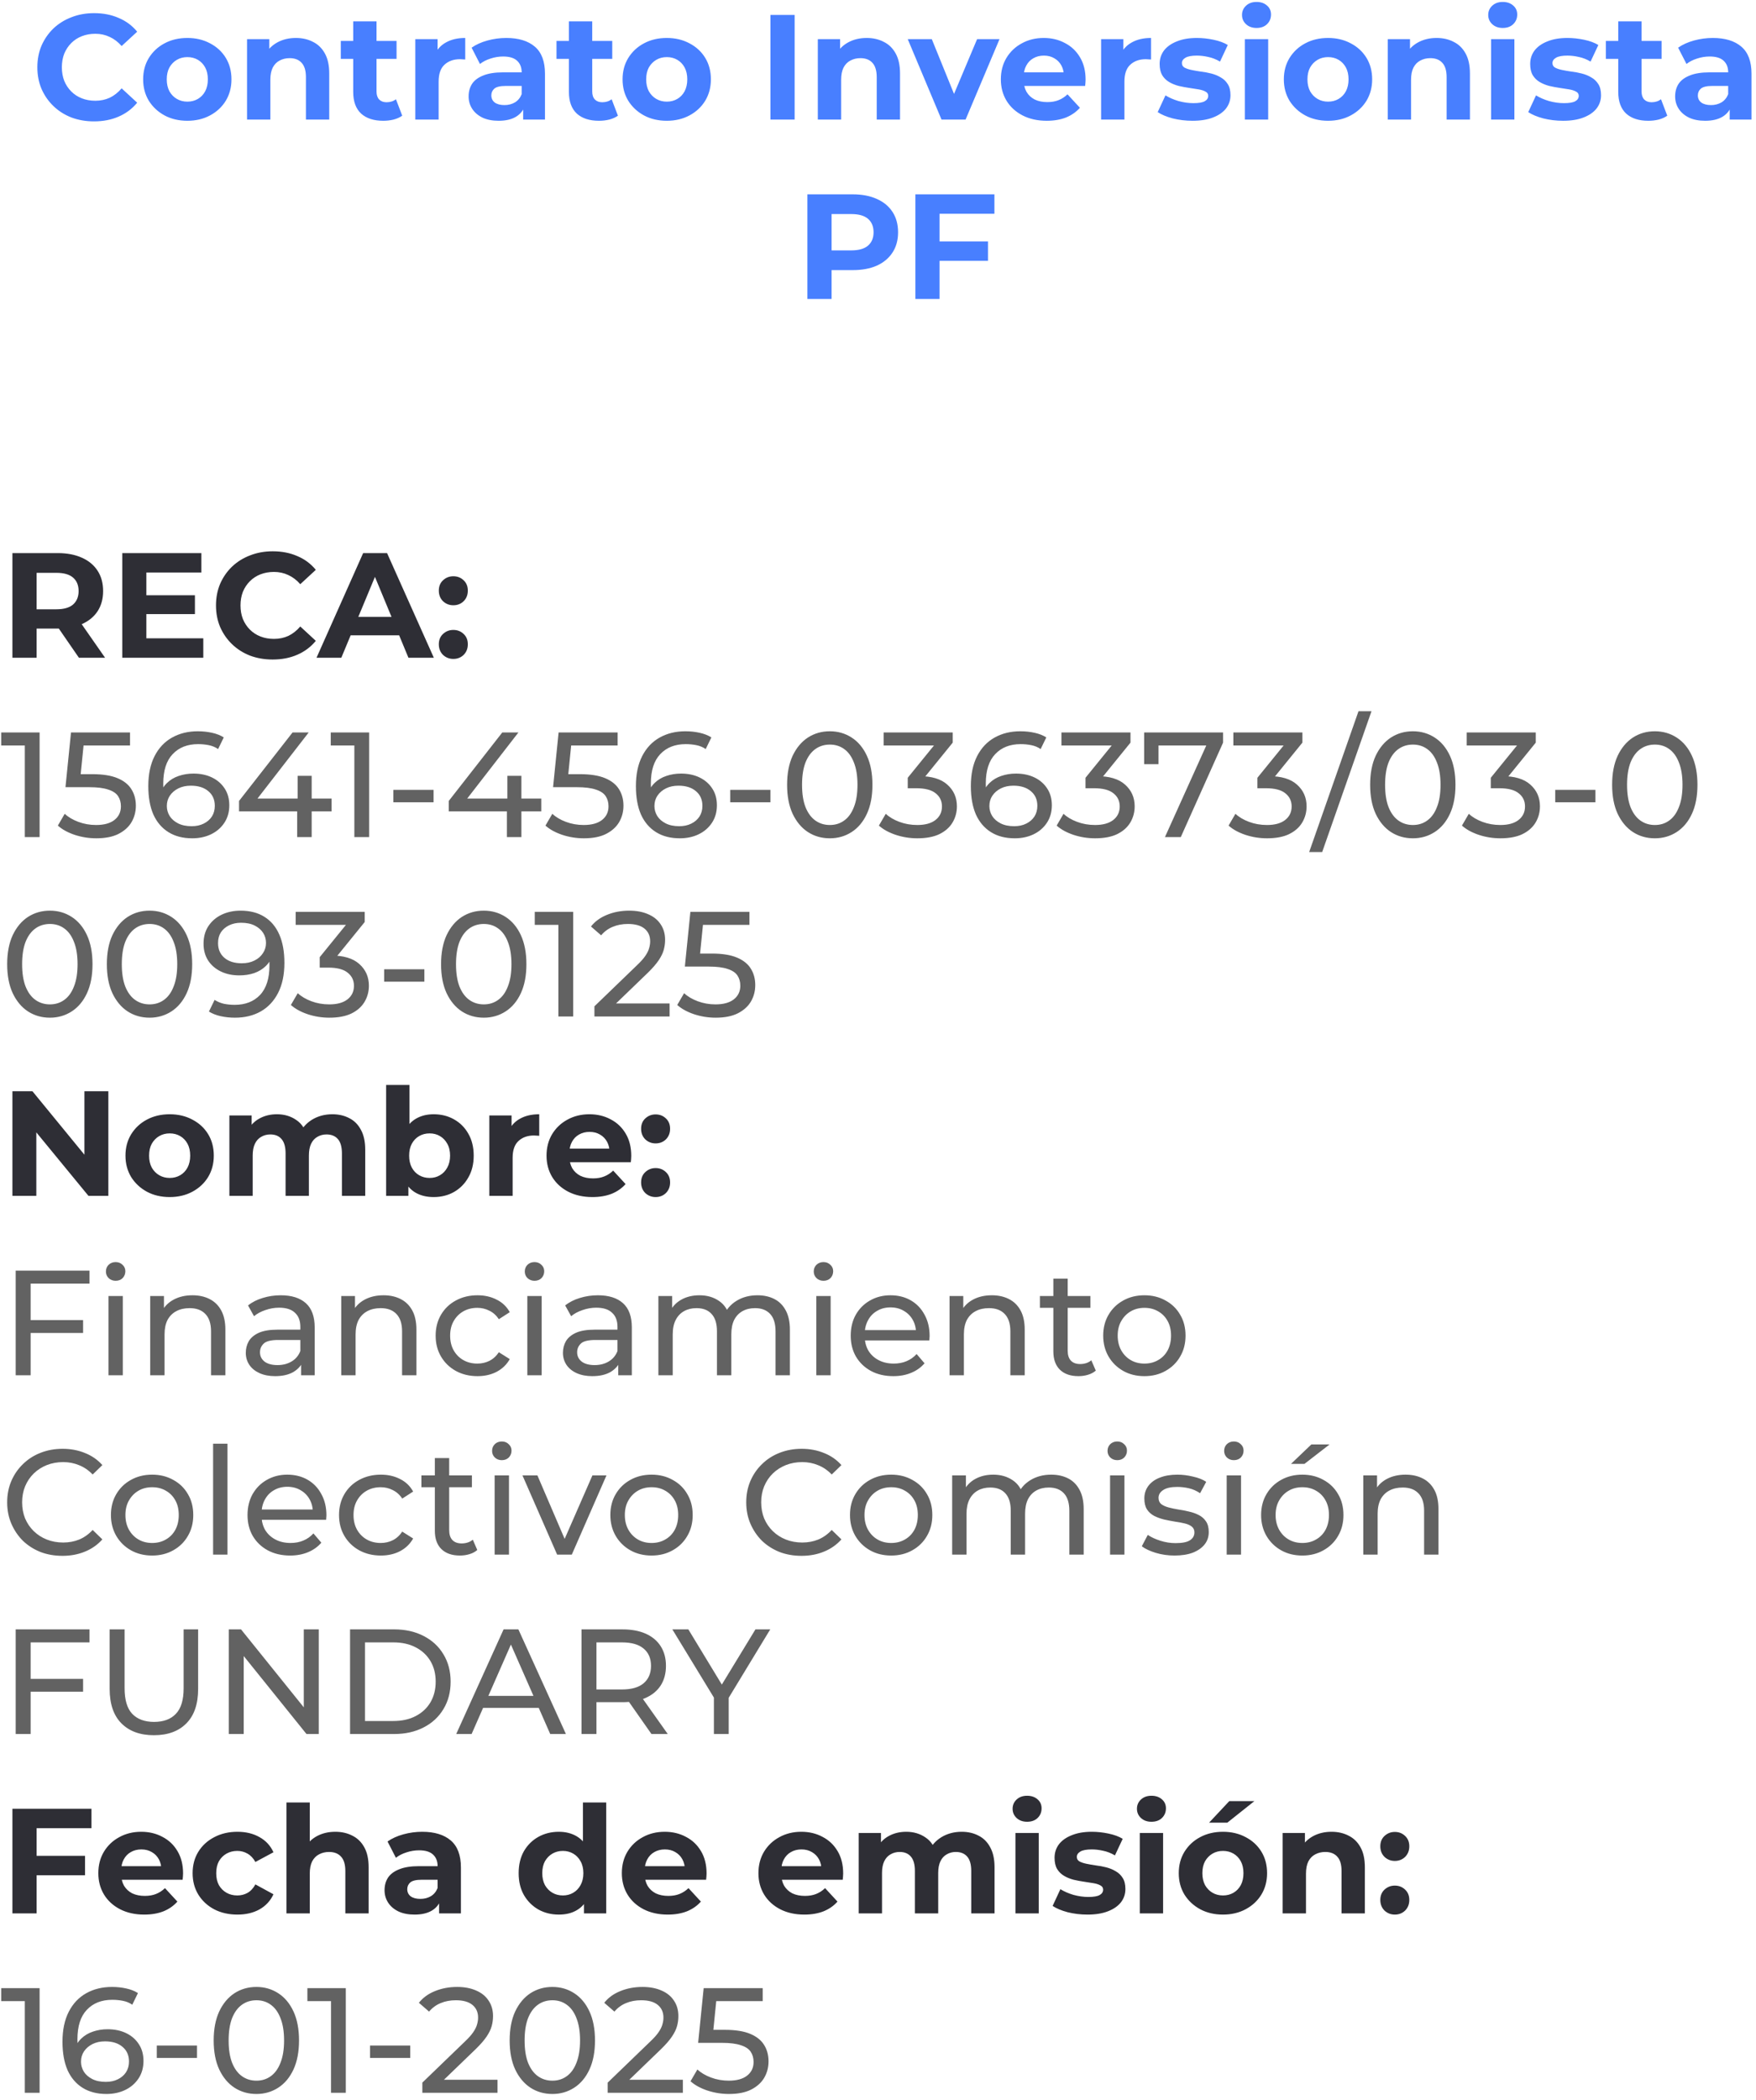 <svg width="235" height="281" viewBox="0 0 235 281" fill="none" xmlns="http://www.w3.org/2000/svg">
	<path d="M12.579 16.24C11.499 16.24 10.492 16.067 9.559 15.72C8.639 15.36 7.839 14.853 7.159 14.2C6.479 13.547 5.945 12.78 5.559 11.9C5.185 11.02 4.999 10.053 4.999 9C4.999 7.947 5.185 6.98 5.559 6.1C5.945 5.22 6.479 4.453 7.159 3.8C7.852 3.147 8.659 2.647 9.579 2.3C10.499 1.94 11.505 1.76 12.599 1.76C13.812 1.76 14.905 1.973 15.879 2.4C16.865 2.813 17.692 3.427 18.359 4.24L16.279 6.16C15.799 5.613 15.265 5.207 14.679 4.94C14.092 4.66 13.452 4.52 12.759 4.52C12.105 4.52 11.505 4.627 10.959 4.84C10.412 5.053 9.939 5.36 9.539 5.76C9.139 6.16 8.825 6.633 8.599 7.18C8.385 7.727 8.279 8.333 8.279 9C8.279 9.667 8.385 10.273 8.599 10.82C8.825 11.367 9.139 11.84 9.539 12.24C9.939 12.64 10.412 12.947 10.959 13.16C11.505 13.373 12.105 13.48 12.759 13.48C13.452 13.48 14.092 13.347 14.679 13.08C15.265 12.8 15.799 12.38 16.279 11.82L18.359 13.74C17.692 14.553 16.865 15.173 15.879 15.6C14.905 16.027 13.805 16.24 12.579 16.24ZM25.076 16.16C23.929 16.16 22.909 15.92 22.016 15.44C21.136 14.96 20.436 14.307 19.916 13.48C19.409 12.64 19.156 11.687 19.156 10.62C19.156 9.54 19.409 8.587 19.916 7.76C20.436 6.92 21.136 6.267 22.016 5.8C22.909 5.32 23.929 5.08 25.076 5.08C26.209 5.08 27.222 5.32 28.116 5.8C29.009 6.267 29.709 6.913 30.216 7.74C30.722 8.567 30.976 9.527 30.976 10.62C30.976 11.687 30.722 12.64 30.216 13.48C29.709 14.307 29.009 14.96 28.116 15.44C27.222 15.92 26.209 16.16 25.076 16.16ZM25.076 13.6C25.596 13.6 26.062 13.48 26.476 13.24C26.889 13 27.216 12.66 27.456 12.22C27.696 11.767 27.816 11.233 27.816 10.62C27.816 9.993 27.696 9.46 27.456 9.02C27.216 8.58 26.889 8.24 26.476 8C26.062 7.76 25.596 7.64 25.076 7.64C24.556 7.64 24.089 7.76 23.676 8C23.262 8.24 22.929 8.58 22.676 9.02C22.436 9.46 22.316 9.993 22.316 10.62C22.316 11.233 22.436 11.767 22.676 12.22C22.929 12.66 23.262 13 23.676 13.24C24.089 13.48 24.556 13.6 25.076 13.6ZM39.601 5.08C40.454 5.08 41.214 5.253 41.881 5.6C42.561 5.933 43.094 6.453 43.481 7.16C43.868 7.853 44.061 8.747 44.061 9.84V16H40.941V10.32C40.941 9.453 40.748 8.813 40.361 8.4C39.988 7.987 39.454 7.78 38.761 7.78C38.268 7.78 37.821 7.887 37.421 8.1C37.034 8.3 36.728 8.613 36.501 9.04C36.288 9.467 36.181 10.013 36.181 10.68V16H33.061V5.24H36.041V8.22L35.481 7.32C35.868 6.6 36.421 6.047 37.141 5.66C37.861 5.273 38.681 5.08 39.601 5.08ZM51.289 16.16C50.023 16.16 49.036 15.84 48.329 15.2C47.623 14.547 47.269 13.58 47.269 12.3V2.86H50.389V12.26C50.389 12.713 50.509 13.067 50.749 13.32C50.989 13.56 51.316 13.68 51.729 13.68C52.223 13.68 52.643 13.547 52.989 13.28L53.829 15.48C53.509 15.707 53.123 15.88 52.669 16C52.229 16.107 51.769 16.16 51.289 16.16ZM45.609 7.88V5.48H53.069V7.88H45.609ZM55.581 16V5.24H58.561V8.28L58.141 7.4C58.461 6.64 58.974 6.067 59.681 5.68C60.387 5.28 61.247 5.08 62.261 5.08V7.96C62.127 7.947 62.007 7.94 61.901 7.94C61.794 7.927 61.681 7.92 61.561 7.92C60.707 7.92 60.014 8.167 59.481 8.66C58.961 9.14 58.701 9.893 58.701 10.92V16H55.581ZM70.013 16V13.9L69.813 13.44V9.68C69.813 9.013 69.606 8.493 69.193 8.12C68.793 7.747 68.173 7.56 67.333 7.56C66.759 7.56 66.193 7.653 65.633 7.84C65.086 8.013 64.619 8.253 64.233 8.56L63.113 6.38C63.699 5.967 64.406 5.647 65.233 5.42C66.059 5.193 66.899 5.08 67.753 5.08C69.393 5.08 70.666 5.467 71.573 6.24C72.479 7.013 72.933 8.22 72.933 9.86V16H70.013ZM66.733 16.16C65.893 16.16 65.173 16.02 64.573 15.74C63.973 15.447 63.513 15.053 63.193 14.56C62.873 14.067 62.713 13.513 62.713 12.9C62.713 12.26 62.866 11.7 63.173 11.22C63.493 10.74 63.993 10.367 64.673 10.1C65.353 9.82 66.239 9.68 67.333 9.68H70.193V11.5H67.673C66.939 11.5 66.433 11.62 66.153 11.86C65.886 12.1 65.753 12.4 65.753 12.76C65.753 13.16 65.906 13.48 66.213 13.72C66.533 13.947 66.966 14.06 67.513 14.06C68.033 14.06 68.499 13.94 68.913 13.7C69.326 13.447 69.626 13.08 69.813 12.6L70.293 14.04C70.066 14.733 69.653 15.26 69.053 15.62C68.453 15.98 67.679 16.16 66.733 16.16ZM80.156 16.16C78.89 16.16 77.903 15.84 77.196 15.2C76.49 14.547 76.136 13.58 76.136 12.3V2.86H79.256V12.26C79.256 12.713 79.376 13.067 79.616 13.32C79.856 13.56 80.183 13.68 80.596 13.68C81.09 13.68 81.51 13.547 81.856 13.28L82.696 15.48C82.376 15.707 81.99 15.88 81.536 16C81.096 16.107 80.636 16.16 80.156 16.16ZM74.476 7.88V5.48H81.936V7.88H74.476ZM89.236 16.16C88.089 16.16 87.069 15.92 86.176 15.44C85.296 14.96 84.596 14.307 84.076 13.48C83.569 12.64 83.316 11.687 83.316 10.62C83.316 9.54 83.569 8.587 84.076 7.76C84.596 6.92 85.296 6.267 86.176 5.8C87.069 5.32 88.089 5.08 89.236 5.08C90.369 5.08 91.382 5.32 92.276 5.8C93.169 6.267 93.869 6.913 94.376 7.74C94.882 8.567 95.136 9.527 95.136 10.62C95.136 11.687 94.882 12.64 94.376 13.48C93.869 14.307 93.169 14.96 92.276 15.44C91.382 15.92 90.369 16.16 89.236 16.16ZM89.236 13.6C89.756 13.6 90.222 13.48 90.636 13.24C91.049 13 91.376 12.66 91.616 12.22C91.856 11.767 91.976 11.233 91.976 10.62C91.976 9.993 91.856 9.46 91.616 9.02C91.376 8.58 91.049 8.24 90.636 8C90.222 7.76 89.756 7.64 89.236 7.64C88.716 7.64 88.249 7.76 87.836 8C87.422 8.24 87.089 8.58 86.836 9.02C86.596 9.46 86.476 9.993 86.476 10.62C86.476 11.233 86.596 11.767 86.836 12.22C87.089 12.66 87.422 13 87.836 13.24C88.249 13.48 88.716 13.6 89.236 13.6ZM103.105 16V2H106.345V16H103.105ZM115.988 5.08C116.841 5.08 117.601 5.253 118.268 5.6C118.948 5.933 119.481 6.453 119.868 7.16C120.254 7.853 120.448 8.747 120.448 9.84V16H117.328V10.32C117.328 9.453 117.134 8.813 116.748 8.4C116.374 7.987 115.841 7.78 115.148 7.78C114.654 7.78 114.208 7.887 113.808 8.1C113.421 8.3 113.114 8.613 112.888 9.04C112.674 9.467 112.568 10.013 112.568 10.68V16H109.448V5.24H112.428V8.22L111.868 7.32C112.254 6.6 112.808 6.047 113.528 5.66C114.248 5.273 115.068 5.08 115.988 5.08ZM126.001 16L121.481 5.24H124.701L128.461 14.5H126.861L130.761 5.24H133.761L129.221 16H126.001ZM140.081 16.16C138.854 16.16 137.774 15.92 136.841 15.44C135.921 14.96 135.207 14.307 134.701 13.48C134.194 12.64 133.941 11.687 133.941 10.62C133.941 9.54 134.187 8.587 134.681 7.76C135.187 6.92 135.874 6.267 136.741 5.8C137.607 5.32 138.587 5.08 139.681 5.08C140.734 5.08 141.681 5.307 142.521 5.76C143.374 6.2 144.047 6.84 144.541 7.68C145.034 8.507 145.281 9.5 145.281 10.66C145.281 10.78 145.274 10.92 145.261 11.08C145.247 11.227 145.234 11.367 145.221 11.5H136.481V9.68H143.581L142.381 10.22C142.381 9.66 142.267 9.173 142.041 8.76C141.814 8.347 141.501 8.027 141.101 7.8C140.701 7.56 140.234 7.44 139.701 7.44C139.167 7.44 138.694 7.56 138.281 7.8C137.881 8.027 137.567 8.353 137.341 8.78C137.114 9.193 137.001 9.687 137.001 10.26V10.74C137.001 11.327 137.127 11.847 137.381 12.3C137.647 12.74 138.014 13.08 138.481 13.32C138.961 13.547 139.521 13.66 140.161 13.66C140.734 13.66 141.234 13.573 141.661 13.4C142.101 13.227 142.501 12.967 142.861 12.62L144.521 14.42C144.027 14.98 143.407 15.413 142.661 15.72C141.914 16.013 141.054 16.16 140.081 16.16ZM147.358 16V5.24H150.338V8.28L149.918 7.4C150.238 6.64 150.751 6.067 151.458 5.68C152.165 5.28 153.025 5.08 154.038 5.08V7.96C153.905 7.947 153.785 7.94 153.678 7.94C153.571 7.927 153.458 7.92 153.338 7.92C152.485 7.92 151.791 8.167 151.258 8.66C150.738 9.14 150.478 9.893 150.478 10.92V16H147.358ZM159.591 16.16C158.671 16.16 157.785 16.053 156.931 15.84C156.091 15.613 155.425 15.333 154.931 15L155.971 12.76C156.465 13.067 157.045 13.32 157.711 13.52C158.391 13.707 159.058 13.8 159.711 13.8C160.431 13.8 160.938 13.713 161.231 13.54C161.538 13.367 161.691 13.127 161.691 12.82C161.691 12.567 161.571 12.38 161.331 12.26C161.105 12.127 160.798 12.027 160.411 11.96C160.025 11.893 159.598 11.827 159.131 11.76C158.678 11.693 158.218 11.607 157.751 11.5C157.285 11.38 156.858 11.207 156.471 10.98C156.085 10.753 155.771 10.447 155.531 10.06C155.305 9.673 155.191 9.173 155.191 8.56C155.191 7.88 155.385 7.28 155.771 6.76C156.171 6.24 156.745 5.833 157.491 5.54C158.238 5.233 159.131 5.08 160.171 5.08C160.905 5.08 161.651 5.16 162.411 5.32C163.171 5.48 163.805 5.713 164.311 6.02L163.271 8.24C162.751 7.933 162.225 7.727 161.691 7.62C161.171 7.5 160.665 7.44 160.171 7.44C159.478 7.44 158.971 7.533 158.651 7.72C158.331 7.907 158.171 8.147 158.171 8.44C158.171 8.707 158.285 8.907 158.511 9.04C158.751 9.173 159.065 9.28 159.451 9.36C159.838 9.44 160.258 9.513 160.711 9.58C161.178 9.633 161.645 9.72 162.111 9.84C162.578 9.96 162.998 10.133 163.371 10.36C163.758 10.573 164.071 10.873 164.311 11.26C164.551 11.633 164.671 12.127 164.671 12.74C164.671 13.407 164.471 14 164.071 14.52C163.671 15.027 163.091 15.427 162.331 15.72C161.585 16.013 160.671 16.16 159.591 16.16ZM166.596 16V5.24H169.716V16H166.596ZM168.156 3.74C167.583 3.74 167.116 3.573 166.756 3.24C166.396 2.907 166.216 2.493 166.216 2C166.216 1.507 166.396 1.093 166.756 0.76C167.116 0.427 167.583 0.26 168.156 0.26C168.73 0.26 169.196 0.42 169.556 0.74C169.916 1.047 170.096 1.447 170.096 1.94C170.096 2.46 169.916 2.893 169.556 3.24C169.21 3.573 168.743 3.74 168.156 3.74ZM177.732 16.16C176.585 16.16 175.565 15.92 174.672 15.44C173.792 14.96 173.092 14.307 172.572 13.48C172.065 12.64 171.812 11.687 171.812 10.62C171.812 9.54 172.065 8.587 172.572 7.76C173.092 6.92 173.792 6.267 174.672 5.8C175.565 5.32 176.585 5.08 177.732 5.08C178.865 5.08 179.879 5.32 180.772 5.8C181.665 6.267 182.365 6.913 182.872 7.74C183.379 8.567 183.632 9.527 183.632 10.62C183.632 11.687 183.379 12.64 182.872 13.48C182.365 14.307 181.665 14.96 180.772 15.44C179.879 15.92 178.865 16.16 177.732 16.16ZM177.732 13.6C178.252 13.6 178.719 13.48 179.132 13.24C179.545 13 179.872 12.66 180.112 12.22C180.352 11.767 180.472 11.233 180.472 10.62C180.472 9.993 180.352 9.46 180.112 9.02C179.872 8.58 179.545 8.24 179.132 8C178.719 7.76 178.252 7.64 177.732 7.64C177.212 7.64 176.745 7.76 176.332 8C175.919 8.24 175.585 8.58 175.332 9.02C175.092 9.46 174.972 9.993 174.972 10.62C174.972 11.233 175.092 11.767 175.332 12.22C175.585 12.66 175.919 13 176.332 13.24C176.745 13.48 177.212 13.6 177.732 13.6ZM192.257 5.08C193.111 5.08 193.871 5.253 194.537 5.6C195.217 5.933 195.751 6.453 196.137 7.16C196.524 7.853 196.717 8.747 196.717 9.84V16H193.597V10.32C193.597 9.453 193.404 8.813 193.017 8.4C192.644 7.987 192.111 7.78 191.417 7.78C190.924 7.78 190.477 7.887 190.077 8.1C189.691 8.3 189.384 8.613 189.157 9.04C188.944 9.467 188.837 10.013 188.837 10.68V16H185.717V5.24H188.697V8.22L188.137 7.32C188.524 6.6 189.077 6.047 189.797 5.66C190.517 5.273 191.337 5.08 192.257 5.08ZM199.545 16V5.24H202.665V16H199.545ZM201.105 3.74C200.532 3.74 200.065 3.573 199.705 3.24C199.345 2.907 199.165 2.493 199.165 2C199.165 1.507 199.345 1.093 199.705 0.76C200.065 0.427 200.532 0.26 201.105 0.26C201.679 0.26 202.145 0.42 202.505 0.74C202.865 1.047 203.045 1.447 203.045 1.94C203.045 2.46 202.865 2.893 202.505 3.24C202.159 3.573 201.692 3.74 201.105 3.74ZM209.181 16.16C208.261 16.16 207.374 16.053 206.521 15.84C205.681 15.613 205.014 15.333 204.521 15L205.561 12.76C206.054 13.067 206.634 13.32 207.301 13.52C207.981 13.707 208.648 13.8 209.301 13.8C210.021 13.8 210.528 13.713 210.821 13.54C211.128 13.367 211.281 13.127 211.281 12.82C211.281 12.567 211.161 12.38 210.921 12.26C210.694 12.127 210.388 12.027 210.001 11.96C209.614 11.893 209.188 11.827 208.721 11.76C208.268 11.693 207.808 11.607 207.341 11.5C206.874 11.38 206.448 11.207 206.061 10.98C205.674 10.753 205.361 10.447 205.121 10.06C204.894 9.673 204.781 9.173 204.781 8.56C204.781 7.88 204.974 7.28 205.361 6.76C205.761 6.24 206.334 5.833 207.081 5.54C207.828 5.233 208.721 5.08 209.761 5.08C210.494 5.08 211.241 5.16 212.001 5.32C212.761 5.48 213.394 5.713 213.901 6.02L212.861 8.24C212.341 7.933 211.814 7.727 211.281 7.62C210.761 7.5 210.254 7.44 209.761 7.44C209.068 7.44 208.561 7.533 208.241 7.72C207.921 7.907 207.761 8.147 207.761 8.44C207.761 8.707 207.874 8.907 208.101 9.04C208.341 9.173 208.654 9.28 209.041 9.36C209.428 9.44 209.848 9.513 210.301 9.58C210.768 9.633 211.234 9.72 211.701 9.84C212.168 9.96 212.588 10.133 212.961 10.36C213.348 10.573 213.661 10.873 213.901 11.26C214.141 11.633 214.261 12.127 214.261 12.74C214.261 13.407 214.061 14 213.661 14.52C213.261 15.027 212.681 15.427 211.921 15.72C211.174 16.013 210.261 16.16 209.181 16.16ZM220.586 16.16C219.319 16.16 218.333 15.84 217.626 15.2C216.919 14.547 216.566 13.58 216.566 12.3V2.86H219.686V12.26C219.686 12.713 219.806 13.067 220.046 13.32C220.286 13.56 220.613 13.68 221.026 13.68C221.519 13.68 221.939 13.547 222.286 13.28L223.126 15.48C222.806 15.707 222.419 15.88 221.966 16C221.526 16.107 221.066 16.16 220.586 16.16ZM214.906 7.88V5.48H222.366V7.88H214.906ZM231.478 16V13.9L231.278 13.44V9.68C231.278 9.013 231.071 8.493 230.658 8.12C230.258 7.747 229.638 7.56 228.798 7.56C228.224 7.56 227.658 7.653 227.098 7.84C226.551 8.013 226.084 8.253 225.698 8.56L224.578 6.38C225.164 5.967 225.871 5.647 226.698 5.42C227.524 5.193 228.364 5.08 229.218 5.08C230.858 5.08 232.131 5.467 233.038 6.24C233.944 7.013 234.398 8.22 234.398 9.86V16H231.478ZM228.198 16.16C227.358 16.16 226.638 16.02 226.038 15.74C225.438 15.447 224.978 15.053 224.658 14.56C224.338 14.067 224.178 13.513 224.178 12.9C224.178 12.26 224.331 11.7 224.638 11.22C224.958 10.74 225.458 10.367 226.138 10.1C226.818 9.82 227.704 9.68 228.798 9.68H231.658V11.5H229.138C228.404 11.5 227.898 11.62 227.618 11.86C227.351 12.1 227.218 12.4 227.218 12.76C227.218 13.16 227.371 13.48 227.678 13.72C227.998 13.947 228.431 14.06 228.978 14.06C229.498 14.06 229.964 13.94 230.378 13.7C230.791 13.447 231.091 13.08 231.278 12.6L231.758 14.04C231.531 14.733 231.118 15.26 230.518 15.62C229.918 15.98 229.144 16.16 228.198 16.16ZM108.047 40V26H114.107C115.36 26 116.44 26.207 117.347 26.62C118.253 27.02 118.953 27.6 119.447 28.36C119.94 29.12 120.187 30.027 120.187 31.08C120.187 32.12 119.94 33.02 119.447 33.78C118.953 34.54 118.253 35.127 117.347 35.54C116.44 35.94 115.36 36.14 114.107 36.14H109.847L111.287 34.68V40H108.047ZM111.287 35.04L109.847 33.5H113.927C114.927 33.5 115.673 33.287 116.167 32.86C116.66 32.433 116.907 31.84 116.907 31.08C116.907 30.307 116.66 29.707 116.167 29.28C115.673 28.853 114.927 28.64 113.927 28.64H109.847L111.287 27.1V35.04ZM125.5 32.3H132.22V34.9H125.5V32.3ZM125.74 40H122.5V26H133.08V28.6H125.74V40Z" fill="#487FFF"/>
	<path d="M1.66 88V74H7.72C8.973 74 10.053 74.207 10.96 74.62C11.867 75.02 12.567 75.6 13.06 76.36C13.553 77.12 13.8 78.027 13.8 79.08C13.8 80.12 13.553 81.02 13.06 81.78C12.567 82.527 11.867 83.1 10.96 83.5C10.053 83.9 8.973 84.1 7.72 84.1H3.46L4.9 82.68V88H1.66ZM10.56 88L7.06 82.92H10.52L14.06 88H10.56ZM4.9 83.04L3.46 81.52H7.54C8.54 81.52 9.287 81.307 9.78 80.88C10.273 80.44 10.52 79.84 10.52 79.08C10.52 78.307 10.273 77.707 9.78 77.28C9.287 76.853 8.54 76.64 7.54 76.64H3.46L4.9 75.1V83.04ZM19.347 79.64H26.087V82.16H19.347V79.64ZM19.587 85.4H27.207V88H16.367V74H26.947V76.6H19.587V85.4ZM36.485 88.24C35.405 88.24 34.398 88.067 33.465 87.72C32.545 87.36 31.745 86.853 31.065 86.2C30.385 85.547 29.852 84.78 29.465 83.9C29.092 83.02 28.905 82.053 28.905 81C28.905 79.947 29.092 78.98 29.465 78.1C29.852 77.22 30.385 76.453 31.065 75.8C31.758 75.147 32.565 74.647 33.485 74.3C34.405 73.94 35.412 73.76 36.505 73.76C37.718 73.76 38.812 73.973 39.785 74.4C40.772 74.813 41.598 75.427 42.265 76.24L40.185 78.16C39.705 77.613 39.172 77.207 38.585 76.94C37.998 76.66 37.358 76.52 36.665 76.52C36.012 76.52 35.412 76.627 34.865 76.84C34.318 77.053 33.845 77.36 33.445 77.76C33.045 78.16 32.732 78.633 32.505 79.18C32.292 79.727 32.185 80.333 32.185 81C32.185 81.667 32.292 82.273 32.505 82.82C32.732 83.367 33.045 83.84 33.445 84.24C33.845 84.64 34.318 84.947 34.865 85.16C35.412 85.373 36.012 85.48 36.665 85.48C37.358 85.48 37.998 85.347 38.585 85.08C39.172 84.8 39.705 84.38 40.185 83.82L42.265 85.74C41.598 86.553 40.772 87.173 39.785 87.6C38.812 88.027 37.712 88.24 36.485 88.24ZM42.359 88L48.599 74H51.799L58.059 88H54.659L49.539 75.64H50.819L45.679 88H42.359ZM45.479 85L46.339 82.54H53.539L54.419 85H45.479ZM60.667 80.98C60.133 80.98 59.673 80.8 59.287 80.44C58.913 80.067 58.727 79.593 58.727 79.02C58.727 78.447 58.913 77.987 59.287 77.64C59.673 77.28 60.133 77.1 60.667 77.1C61.214 77.1 61.673 77.28 62.047 77.64C62.42 77.987 62.607 78.447 62.607 79.02C62.607 79.593 62.42 80.067 62.047 80.44C61.673 80.8 61.214 80.98 60.667 80.98ZM60.667 88.16C60.133 88.16 59.673 87.98 59.287 87.62C58.913 87.247 58.727 86.773 58.727 86.2C58.727 85.627 58.913 85.167 59.287 84.82C59.673 84.46 60.133 84.28 60.667 84.28C61.214 84.28 61.673 84.46 62.047 84.82C62.42 85.167 62.607 85.627 62.607 86.2C62.607 86.773 62.42 87.247 62.047 87.62C61.673 87.98 61.214 88.16 60.667 88.16ZM1.66 160V146H4.34L12.6 156.08H11.3V146H14.5V160H11.84L3.56 149.92H4.86V160H1.66ZM22.712 160.16C21.566 160.16 20.546 159.92 19.652 159.44C18.772 158.96 18.072 158.307 17.552 157.48C17.046 156.64 16.792 155.687 16.792 154.62C16.792 153.54 17.046 152.587 17.552 151.76C18.072 150.92 18.772 150.267 19.652 149.8C20.546 149.32 21.566 149.08 22.712 149.08C23.846 149.08 24.859 149.32 25.752 149.8C26.646 150.267 27.346 150.913 27.852 151.74C28.359 152.567 28.612 153.527 28.612 154.62C28.612 155.687 28.359 156.64 27.852 157.48C27.346 158.307 26.646 158.96 25.752 159.44C24.859 159.92 23.846 160.16 22.712 160.16ZM22.712 157.6C23.232 157.6 23.699 157.48 24.112 157.24C24.526 157 24.852 156.66 25.092 156.22C25.332 155.767 25.452 155.233 25.452 154.62C25.452 153.993 25.332 153.46 25.092 153.02C24.852 152.58 24.526 152.24 24.112 152C23.699 151.76 23.232 151.64 22.712 151.64C22.192 151.64 21.726 151.76 21.312 152C20.899 152.24 20.566 152.58 20.312 153.02C20.072 153.46 19.952 153.993 19.952 154.62C19.952 155.233 20.072 155.767 20.312 156.22C20.566 156.66 20.899 157 21.312 157.24C21.726 157.48 22.192 157.6 22.712 157.6ZM44.478 149.08C45.331 149.08 46.084 149.253 46.738 149.6C47.404 149.933 47.925 150.453 48.298 151.16C48.684 151.853 48.878 152.747 48.878 153.84V160H45.758V154.32C45.758 153.453 45.578 152.813 45.218 152.4C44.858 151.987 44.351 151.78 43.698 151.78C43.245 151.78 42.838 151.887 42.478 152.1C42.118 152.3 41.838 152.607 41.638 153.02C41.438 153.433 41.338 153.96 41.338 154.6V160H38.218V154.32C38.218 153.453 38.038 152.813 37.678 152.4C37.331 151.987 36.831 151.78 36.178 151.78C35.724 151.78 35.318 151.887 34.958 152.1C34.598 152.3 34.318 152.607 34.118 153.02C33.918 153.433 33.818 153.96 33.818 154.6V160H30.698V149.24H33.678V152.18L33.118 151.32C33.491 150.587 34.018 150.033 34.698 149.66C35.391 149.273 36.178 149.08 37.058 149.08C38.044 149.08 38.904 149.333 39.638 149.84C40.385 150.333 40.878 151.093 41.118 152.12L40.018 151.82C40.378 150.98 40.951 150.313 41.738 149.82C42.538 149.327 43.451 149.08 44.478 149.08ZM58.034 160.16C57.088 160.16 56.274 159.96 55.594 159.56C54.914 159.16 54.394 158.553 54.034 157.74C53.674 156.913 53.494 155.873 53.494 154.62C53.494 153.353 53.681 152.313 54.054 151.5C54.441 150.687 54.974 150.08 55.654 149.68C56.334 149.28 57.128 149.08 58.034 149.08C59.048 149.08 59.954 149.307 60.754 149.76C61.568 150.213 62.208 150.853 62.674 151.68C63.154 152.507 63.394 153.487 63.394 154.62C63.394 155.74 63.154 156.713 62.674 157.54C62.208 158.367 61.568 159.013 60.754 159.48C59.954 159.933 59.048 160.16 58.034 160.16ZM51.674 160V145.16H54.794V151.42L54.594 154.6L54.654 157.8V160H51.674ZM57.494 157.6C58.014 157.6 58.474 157.48 58.874 157.24C59.288 157 59.614 156.66 59.854 156.22C60.108 155.767 60.234 155.233 60.234 154.62C60.234 153.993 60.108 153.46 59.854 153.02C59.614 152.58 59.288 152.24 58.874 152C58.474 151.76 58.014 151.64 57.494 151.64C56.974 151.64 56.508 151.76 56.094 152C55.681 152.24 55.354 152.58 55.114 153.02C54.874 153.46 54.754 153.993 54.754 154.62C54.754 155.233 54.874 155.767 55.114 156.22C55.354 156.66 55.681 157 56.094 157.24C56.508 157.48 56.974 157.6 57.494 157.6ZM65.483 160V149.24H68.463V152.28L68.043 151.4C68.363 150.64 68.876 150.067 69.583 149.68C70.29 149.28 71.15 149.08 72.163 149.08V151.96C72.03 151.947 71.91 151.94 71.803 151.94C71.696 151.927 71.583 151.92 71.463 151.92C70.61 151.92 69.916 152.167 69.383 152.66C68.863 153.14 68.603 153.893 68.603 154.92V160H65.483ZM79.28 160.16C78.053 160.16 76.973 159.92 76.04 159.44C75.12 158.96 74.407 158.307 73.9 157.48C73.393 156.64 73.14 155.687 73.14 154.62C73.14 153.54 73.387 152.587 73.88 151.76C74.387 150.92 75.073 150.267 75.94 149.8C76.807 149.32 77.787 149.08 78.88 149.08C79.933 149.08 80.88 149.307 81.72 149.76C82.573 150.2 83.247 150.84 83.74 151.68C84.233 152.507 84.48 153.5 84.48 154.66C84.48 154.78 84.473 154.92 84.46 155.08C84.447 155.227 84.433 155.367 84.42 155.5H75.68V153.68H82.78L81.58 154.22C81.58 153.66 81.467 153.173 81.24 152.76C81.013 152.347 80.7 152.027 80.3 151.8C79.9 151.56 79.433 151.44 78.9 151.44C78.367 151.44 77.893 151.56 77.48 151.8C77.08 152.027 76.767 152.353 76.54 152.78C76.313 153.193 76.2 153.687 76.2 154.26V154.74C76.2 155.327 76.327 155.847 76.58 156.3C76.847 156.74 77.213 157.08 77.68 157.32C78.16 157.547 78.72 157.66 79.36 157.66C79.933 157.66 80.433 157.573 80.86 157.4C81.3 157.227 81.7 156.967 82.06 156.62L83.72 158.42C83.227 158.98 82.607 159.413 81.86 159.72C81.113 160.013 80.253 160.16 79.28 160.16ZM87.737 152.98C87.204 152.98 86.744 152.8 86.357 152.44C85.984 152.067 85.797 151.593 85.797 151.02C85.797 150.447 85.984 149.987 86.357 149.64C86.744 149.28 87.204 149.1 87.737 149.1C88.284 149.1 88.744 149.28 89.117 149.64C89.49 149.987 89.677 150.447 89.677 151.02C89.677 151.593 89.49 152.067 89.117 152.44C88.744 152.8 88.284 152.98 87.737 152.98ZM87.737 160.16C87.204 160.16 86.744 159.98 86.357 159.62C85.984 159.247 85.797 158.773 85.797 158.2C85.797 157.627 85.984 157.167 86.357 156.82C86.744 156.46 87.204 156.28 87.737 156.28C88.284 156.28 88.744 156.46 89.117 156.82C89.49 157.167 89.677 157.627 89.677 158.2C89.677 158.773 89.49 159.247 89.117 159.62C88.744 159.98 88.284 160.16 87.737 160.16ZM4.66 248.3H11.38V250.9H4.66V248.3ZM4.9 256H1.66V242H12.24V244.6H4.9V256ZM19.299 256.16C18.073 256.16 16.993 255.92 16.059 255.44C15.139 254.96 14.426 254.307 13.919 253.48C13.413 252.64 13.159 251.687 13.159 250.62C13.159 249.54 13.406 248.587 13.899 247.76C14.406 246.92 15.093 246.267 15.96 245.8C16.826 245.32 17.806 245.08 18.899 245.08C19.953 245.08 20.899 245.307 21.739 245.76C22.593 246.2 23.266 246.84 23.759 247.68C24.253 248.507 24.5 249.5 24.5 250.66C24.5 250.78 24.493 250.92 24.48 251.08C24.466 251.227 24.453 251.367 24.439 251.5H15.7V249.68H22.799L21.599 250.22C21.599 249.66 21.486 249.173 21.259 248.76C21.033 248.347 20.72 248.027 20.32 247.8C19.919 247.56 19.453 247.44 18.919 247.44C18.386 247.44 17.913 247.56 17.5 247.8C17.099 248.027 16.786 248.353 16.559 248.78C16.333 249.193 16.22 249.687 16.22 250.26V250.74C16.22 251.327 16.346 251.847 16.599 252.3C16.866 252.74 17.233 253.08 17.7 253.32C18.18 253.547 18.739 253.66 19.38 253.66C19.953 253.66 20.453 253.573 20.88 253.4C21.32 253.227 21.72 252.967 22.079 252.62L23.739 254.42C23.246 254.98 22.626 255.413 21.88 255.72C21.133 256.013 20.273 256.16 19.299 256.16ZM31.777 256.16C30.617 256.16 29.583 255.927 28.677 255.46C27.77 254.98 27.057 254.32 26.537 253.48C26.03 252.64 25.777 251.687 25.777 250.62C25.777 249.54 26.03 248.587 26.537 247.76C27.057 246.92 27.77 246.267 28.677 245.8C29.583 245.32 30.617 245.08 31.777 245.08C32.91 245.08 33.897 245.32 34.737 245.8C35.577 246.267 36.197 246.94 36.597 247.82L34.177 249.12C33.897 248.613 33.543 248.24 33.117 248C32.703 247.76 32.25 247.64 31.757 247.64C31.223 247.64 30.743 247.76 30.317 248C29.89 248.24 29.55 248.58 29.297 249.02C29.057 249.46 28.937 249.993 28.937 250.62C28.937 251.247 29.057 251.78 29.297 252.22C29.55 252.66 29.89 253 30.317 253.24C30.743 253.48 31.223 253.6 31.757 253.6C32.25 253.6 32.703 253.487 33.117 253.26C33.543 253.02 33.897 252.64 34.177 252.12L36.597 253.44C36.197 254.307 35.577 254.98 34.737 255.46C33.897 255.927 32.91 256.16 31.777 256.16ZM44.874 245.08C45.728 245.08 46.488 245.253 47.154 245.6C47.834 245.933 48.368 246.453 48.755 247.16C49.141 247.853 49.334 248.747 49.334 249.84V256H46.215V250.32C46.215 249.453 46.021 248.813 45.635 248.4C45.261 247.987 44.728 247.78 44.035 247.78C43.541 247.78 43.094 247.887 42.694 248.1C42.308 248.3 42.001 248.613 41.775 249.04C41.561 249.467 41.455 250.013 41.455 250.68V256H38.334V241.16H41.455V248.22L40.755 247.32C41.141 246.6 41.694 246.047 42.414 245.66C43.135 245.273 43.955 245.08 44.874 245.08ZM58.763 256V253.9L58.563 253.44V249.68C58.563 249.013 58.356 248.493 57.943 248.12C57.543 247.747 56.923 247.56 56.083 247.56C55.509 247.56 54.943 247.653 54.383 247.84C53.836 248.013 53.369 248.253 52.983 248.56L51.863 246.38C52.449 245.967 53.156 245.647 53.983 245.42C54.809 245.193 55.649 245.08 56.503 245.08C58.143 245.08 59.416 245.467 60.323 246.24C61.229 247.013 61.683 248.22 61.683 249.86V256H58.763ZM55.483 256.16C54.643 256.16 53.923 256.02 53.323 255.74C52.723 255.447 52.263 255.053 51.943 254.56C51.623 254.067 51.463 253.513 51.463 252.9C51.463 252.26 51.616 251.7 51.923 251.22C52.243 250.74 52.743 250.367 53.423 250.1C54.103 249.82 54.989 249.68 56.083 249.68H58.943V251.5H56.423C55.689 251.5 55.183 251.62 54.903 251.86C54.636 252.1 54.503 252.4 54.503 252.76C54.503 253.16 54.656 253.48 54.963 253.72C55.283 253.947 55.716 254.06 56.263 254.06C56.783 254.06 57.249 253.94 57.663 253.7C58.076 253.447 58.376 253.08 58.563 252.6L59.043 254.04C58.816 254.733 58.403 255.26 57.803 255.62C57.203 255.98 56.429 256.16 55.483 256.16ZM74.79 256.16C73.777 256.16 72.864 255.933 72.05 255.48C71.237 255.013 70.591 254.367 70.111 253.54C69.644 252.713 69.41 251.74 69.41 250.62C69.41 249.487 69.644 248.507 70.111 247.68C70.591 246.853 71.237 246.213 72.05 245.76C72.864 245.307 73.777 245.08 74.79 245.08C75.697 245.08 76.49 245.28 77.171 245.68C77.85 246.08 78.377 246.687 78.751 247.5C79.124 248.313 79.311 249.353 79.311 250.62C79.311 251.873 79.13 252.913 78.77 253.74C78.41 254.553 77.891 255.16 77.21 255.56C76.544 255.96 75.737 256.16 74.79 256.16ZM75.331 253.6C75.837 253.6 76.297 253.48 76.71 253.24C77.124 253 77.451 252.66 77.691 252.22C77.944 251.767 78.07 251.233 78.07 250.62C78.07 249.993 77.944 249.46 77.691 249.02C77.451 248.58 77.124 248.24 76.71 248C76.297 247.76 75.837 247.64 75.331 247.64C74.811 247.64 74.344 247.76 73.93 248C73.517 248.24 73.184 248.58 72.93 249.02C72.691 249.46 72.57 249.993 72.57 250.62C72.57 251.233 72.691 251.767 72.93 252.22C73.184 252.66 73.517 253 73.93 253.24C74.344 253.48 74.811 253.6 75.331 253.6ZM78.15 256V253.8L78.21 250.6L78.01 247.42V241.16H81.13V256H78.15ZM89.358 256.16C88.132 256.16 87.052 255.92 86.118 255.44C85.198 254.96 84.485 254.307 83.978 253.48C83.472 252.64 83.218 251.687 83.218 250.62C83.218 249.54 83.465 248.587 83.958 247.76C84.465 246.92 85.151 246.267 86.018 245.8C86.885 245.32 87.865 245.08 88.958 245.08C90.011 245.08 90.958 245.307 91.798 245.76C92.651 246.2 93.325 246.84 93.818 247.68C94.311 248.507 94.558 249.5 94.558 250.66C94.558 250.78 94.552 250.92 94.538 251.08C94.525 251.227 94.511 251.367 94.498 251.5H85.758V249.68H92.858L91.658 250.22C91.658 249.66 91.545 249.173 91.318 248.76C91.091 248.347 90.778 248.027 90.378 247.8C89.978 247.56 89.511 247.44 88.978 247.44C88.445 247.44 87.972 247.56 87.558 247.8C87.158 248.027 86.845 248.353 86.618 248.78C86.391 249.193 86.278 249.687 86.278 250.26V250.74C86.278 251.327 86.405 251.847 86.658 252.3C86.925 252.74 87.291 253.08 87.758 253.32C88.238 253.547 88.798 253.66 89.438 253.66C90.011 253.66 90.511 253.573 90.938 253.4C91.378 253.227 91.778 252.967 92.138 252.62L93.798 254.42C93.305 254.98 92.685 255.413 91.938 255.72C91.192 256.013 90.332 256.16 89.358 256.16ZM107.639 256.16C106.413 256.16 105.333 255.92 104.399 255.44C103.479 254.96 102.766 254.307 102.259 253.48C101.753 252.64 101.499 251.687 101.499 250.62C101.499 249.54 101.746 248.587 102.239 247.76C102.746 246.92 103.433 246.267 104.299 245.8C105.166 245.32 106.146 245.08 107.239 245.08C108.293 245.08 109.239 245.307 110.079 245.76C110.933 246.2 111.606 246.84 112.099 247.68C112.593 248.507 112.839 249.5 112.839 250.66C112.839 250.78 112.833 250.92 112.819 251.08C112.806 251.227 112.793 251.367 112.779 251.5H104.039V249.68H111.139L109.939 250.22C109.939 249.66 109.826 249.173 109.599 248.76C109.373 248.347 109.059 248.027 108.659 247.8C108.259 247.56 107.793 247.44 107.259 247.44C106.726 247.44 106.253 247.56 105.839 247.8C105.439 248.027 105.126 248.353 104.899 248.78C104.673 249.193 104.559 249.687 104.559 250.26V250.74C104.559 251.327 104.686 251.847 104.939 252.3C105.206 252.74 105.573 253.08 106.039 253.32C106.519 253.547 107.079 253.66 107.719 253.66C108.293 253.66 108.793 253.573 109.219 253.4C109.659 253.227 110.059 252.967 110.419 252.62L112.079 254.42C111.586 254.98 110.966 255.413 110.219 255.72C109.473 256.013 108.613 256.16 107.639 256.16ZM128.697 245.08C129.55 245.08 130.303 245.253 130.957 245.6C131.623 245.933 132.143 246.453 132.517 247.16C132.903 247.853 133.097 248.747 133.097 249.84V256H129.977V250.32C129.977 249.453 129.797 248.813 129.437 248.4C129.077 247.987 128.57 247.78 127.917 247.78C127.463 247.78 127.057 247.887 126.697 248.1C126.337 248.3 126.057 248.607 125.857 249.02C125.657 249.433 125.557 249.96 125.557 250.6V256H122.437V250.32C122.437 249.453 122.257 248.813 121.897 248.4C121.55 247.987 121.05 247.78 120.397 247.78C119.943 247.78 119.537 247.887 119.177 248.1C118.817 248.3 118.537 248.607 118.337 249.02C118.137 249.433 118.037 249.96 118.037 250.6V256H114.917V245.24H117.897V248.18L117.337 247.32C117.71 246.587 118.237 246.033 118.917 245.66C119.61 245.273 120.397 245.08 121.277 245.08C122.263 245.08 123.123 245.333 123.857 245.84C124.603 246.333 125.097 247.093 125.337 248.12L124.237 247.82C124.597 246.98 125.17 246.313 125.957 245.82C126.757 245.327 127.67 245.08 128.697 245.08ZM135.893 256V245.24H139.013V256H135.893ZM137.453 243.74C136.88 243.74 136.413 243.573 136.053 243.24C135.693 242.907 135.513 242.493 135.513 242C135.513 241.507 135.693 241.093 136.053 240.76C136.413 240.427 136.88 240.26 137.453 240.26C138.026 240.26 138.493 240.42 138.853 240.74C139.213 241.047 139.393 241.447 139.393 241.94C139.393 242.46 139.213 242.893 138.853 243.24C138.506 243.573 138.04 243.74 137.453 243.74ZM145.529 256.16C144.609 256.16 143.722 256.053 142.869 255.84C142.029 255.613 141.362 255.333 140.869 255L141.909 252.76C142.402 253.067 142.982 253.32 143.649 253.52C144.329 253.707 144.995 253.8 145.649 253.8C146.369 253.8 146.875 253.713 147.169 253.54C147.475 253.367 147.629 253.127 147.629 252.82C147.629 252.567 147.509 252.38 147.269 252.26C147.042 252.127 146.735 252.027 146.349 251.96C145.962 251.893 145.535 251.827 145.069 251.76C144.615 251.693 144.155 251.607 143.689 251.5C143.222 251.38 142.795 251.207 142.409 250.98C142.022 250.753 141.709 250.447 141.469 250.06C141.242 249.673 141.129 249.173 141.129 248.56C141.129 247.88 141.322 247.28 141.709 246.76C142.109 246.24 142.682 245.833 143.429 245.54C144.175 245.233 145.069 245.08 146.109 245.08C146.842 245.08 147.589 245.16 148.349 245.32C149.109 245.48 149.742 245.713 150.249 246.02L149.209 248.24C148.689 247.933 148.162 247.727 147.629 247.62C147.109 247.5 146.602 247.44 146.109 247.44C145.415 247.44 144.909 247.533 144.589 247.72C144.269 247.907 144.109 248.147 144.109 248.44C144.109 248.707 144.222 248.907 144.449 249.04C144.689 249.173 145.002 249.28 145.389 249.36C145.775 249.44 146.195 249.513 146.649 249.58C147.115 249.633 147.582 249.72 148.049 249.84C148.515 249.96 148.935 250.133 149.309 250.36C149.695 250.573 150.009 250.873 150.249 251.26C150.489 251.633 150.609 252.127 150.609 252.74C150.609 253.407 150.409 254 150.009 254.52C149.609 255.027 149.029 255.427 148.269 255.72C147.522 256.013 146.609 256.16 145.529 256.16ZM152.534 256V245.24H155.654V256H152.534ZM154.094 243.74C153.52 243.74 153.054 243.573 152.694 243.24C152.334 242.907 152.154 242.493 152.154 242C152.154 241.507 152.334 241.093 152.694 240.76C153.054 240.427 153.52 240.26 154.094 240.26C154.667 240.26 155.134 240.42 155.494 240.74C155.854 241.047 156.034 241.447 156.034 241.94C156.034 242.46 155.854 242.893 155.494 243.24C155.147 243.573 154.68 243.74 154.094 243.74ZM163.669 256.16C162.523 256.16 161.503 255.92 160.609 255.44C159.729 254.96 159.029 254.307 158.509 253.48C158.003 252.64 157.749 251.687 157.749 250.62C157.749 249.54 158.003 248.587 158.509 247.76C159.029 246.92 159.729 246.267 160.609 245.8C161.503 245.32 162.523 245.08 163.669 245.08C164.803 245.08 165.816 245.32 166.709 245.8C167.603 246.267 168.303 246.913 168.809 247.74C169.316 248.567 169.569 249.527 169.569 250.62C169.569 251.687 169.316 252.64 168.809 253.48C168.303 254.307 167.603 254.96 166.709 255.44C165.816 255.92 164.803 256.16 163.669 256.16ZM163.669 253.6C164.189 253.6 164.656 253.48 165.069 253.24C165.483 253 165.809 252.66 166.049 252.22C166.289 251.767 166.409 251.233 166.409 250.62C166.409 249.993 166.289 249.46 166.049 249.02C165.809 248.58 165.483 248.24 165.069 248C164.656 247.76 164.189 247.64 163.669 247.64C163.149 247.64 162.683 247.76 162.269 248C161.856 248.24 161.523 248.58 161.269 249.02C161.029 249.46 160.909 249.993 160.909 250.62C160.909 251.233 161.029 251.767 161.269 252.22C161.523 252.66 161.856 253 162.269 253.24C162.683 253.48 163.149 253.6 163.669 253.6ZM161.809 243.86L164.509 240.98H167.869L164.249 243.86H161.809ZM178.195 245.08C179.048 245.08 179.808 245.253 180.475 245.6C181.155 245.933 181.688 246.453 182.075 247.16C182.462 247.853 182.655 248.747 182.655 249.84V256H179.535V250.32C179.535 249.453 179.342 248.813 178.955 248.4C178.582 247.987 178.048 247.78 177.355 247.78C176.862 247.78 176.415 247.887 176.015 248.1C175.628 248.3 175.322 248.613 175.095 249.04C174.882 249.467 174.775 250.013 174.775 250.68V256H171.655V245.24H174.635V248.22L174.075 247.32C174.462 246.6 175.015 246.047 175.735 245.66C176.455 245.273 177.275 245.08 178.195 245.08ZM186.663 248.98C186.13 248.98 185.67 248.8 185.283 248.44C184.91 248.067 184.723 247.593 184.723 247.02C184.723 246.447 184.91 245.987 185.283 245.64C185.67 245.28 186.13 245.1 186.663 245.1C187.21 245.1 187.67 245.28 188.043 245.64C188.416 245.987 188.603 246.447 188.603 247.02C188.603 247.593 188.416 248.067 188.043 248.44C187.67 248.8 187.21 248.98 186.663 248.98ZM186.663 256.16C186.13 256.16 185.67 255.98 185.283 255.62C184.91 255.247 184.723 254.773 184.723 254.2C184.723 253.627 184.91 253.167 185.283 252.82C185.67 252.46 186.13 252.28 186.663 252.28C187.21 252.28 187.67 252.46 188.043 252.82C188.416 253.167 188.603 253.627 188.603 254.2C188.603 254.773 188.416 255.247 188.043 255.62C187.67 255.98 187.21 256.16 186.663 256.16Z" fill="#2E2E35"/>
	<path d="M3.32 112V98.8L4.18 99.74H0.16V98H5.3V112H3.32ZM12.882 112.16C11.896 112.16 10.936 112.007 10.002 111.7C9.082 111.393 8.329 110.98 7.742 110.46L8.662 108.88C9.129 109.32 9.736 109.68 10.482 109.96C11.229 110.24 12.022 110.38 12.862 110.38C13.929 110.38 14.749 110.153 15.322 109.7C15.896 109.247 16.182 108.64 16.182 107.88C16.182 107.36 16.056 106.907 15.802 106.52C15.549 106.133 15.109 105.84 14.482 105.64C13.869 105.427 13.022 105.32 11.942 105.32H8.762L9.502 98H17.402V99.74H10.242L11.282 98.76L10.702 104.54L9.662 103.58H12.362C13.762 103.58 14.889 103.76 15.742 104.12C16.596 104.48 17.216 104.98 17.602 105.62C17.989 106.247 18.182 106.973 18.182 107.8C18.182 108.6 17.989 109.333 17.602 110C17.216 110.653 16.629 111.18 15.842 111.58C15.069 111.967 14.082 112.16 12.882 112.16ZM25.727 112.16C24.487 112.16 23.427 111.887 22.547 111.34C21.667 110.793 20.993 110.007 20.527 108.98C20.073 107.94 19.847 106.673 19.847 105.18C19.847 103.593 20.127 102.253 20.687 101.16C21.247 100.067 22.027 99.24 23.027 98.68C24.027 98.12 25.173 97.84 26.467 97.84C27.133 97.84 27.767 97.907 28.367 98.04C28.98 98.173 29.507 98.38 29.947 98.66L29.187 100.22C28.827 99.967 28.413 99.793 27.947 99.7C27.493 99.607 27.013 99.56 26.507 99.56C25.08 99.56 23.947 100.007 23.107 100.9C22.267 101.78 21.847 103.093 21.847 104.84C21.847 105.12 21.86 105.453 21.887 105.84C21.913 106.227 21.98 106.607 22.087 106.98L21.407 106.3C21.607 105.687 21.92 105.173 22.347 104.76C22.787 104.333 23.307 104.02 23.907 103.82C24.52 103.607 25.18 103.5 25.887 103.5C26.82 103.5 27.647 103.673 28.367 104.02C29.087 104.367 29.653 104.86 30.067 105.5C30.48 106.127 30.687 106.873 30.687 107.74C30.687 108.633 30.467 109.413 30.027 110.08C29.587 110.747 28.993 111.26 28.247 111.62C27.5 111.98 26.66 112.16 25.727 112.16ZM25.647 110.54C26.26 110.54 26.793 110.427 27.247 110.2C27.713 109.973 28.08 109.66 28.347 109.26C28.613 108.847 28.747 108.367 28.747 107.82C28.747 106.993 28.46 106.34 27.887 105.86C27.313 105.367 26.533 105.12 25.547 105.12C24.907 105.12 24.347 105.24 23.867 105.48C23.387 105.72 23.007 106.047 22.727 106.46C22.46 106.86 22.327 107.32 22.327 107.84C22.327 108.32 22.453 108.767 22.707 109.18C22.96 109.58 23.333 109.907 23.827 110.16C24.32 110.413 24.927 110.54 25.647 110.54ZM31.991 108.56V107.16L39.151 98H41.31L34.211 107.16L33.191 106.84H44.37V108.56H31.991ZM39.77 112V108.56L39.831 106.84V103.8H41.711V112H39.77ZM47.422 112V98.8L48.282 99.74H44.262V98H49.402V112H47.422ZM52.644 107.34V105.68H58.024V107.34H52.644ZM60.057 108.56V107.16L67.217 98H69.377L62.277 107.16L61.257 106.84H72.437V108.56H60.057ZM67.837 112V108.56L67.897 106.84V103.8H69.777V112H67.837ZM78.136 112.16C77.15 112.16 76.19 112.007 75.256 111.7C74.336 111.393 73.583 110.98 72.996 110.46L73.916 108.88C74.383 109.32 74.99 109.68 75.736 109.96C76.483 110.24 77.276 110.38 78.116 110.38C79.183 110.38 80.003 110.153 80.576 109.7C81.15 109.247 81.436 108.64 81.436 107.88C81.436 107.36 81.31 106.907 81.056 106.52C80.803 106.133 80.363 105.84 79.736 105.64C79.123 105.427 78.276 105.32 77.196 105.32H74.016L74.756 98H82.656V99.74H75.496L76.536 98.76L75.956 104.54L74.916 103.58H77.616C79.016 103.58 80.143 103.76 80.996 104.12C81.85 104.48 82.47 104.98 82.856 105.62C83.243 106.247 83.436 106.973 83.436 107.8C83.436 108.6 83.243 109.333 82.856 110C82.47 110.653 81.883 111.18 81.096 111.58C80.323 111.967 79.336 112.16 78.136 112.16ZM90.981 112.16C89.741 112.16 88.681 111.887 87.801 111.34C86.921 110.793 86.247 110.007 85.781 108.98C85.327 107.94 85.101 106.673 85.101 105.18C85.101 103.593 85.381 102.253 85.941 101.16C86.501 100.067 87.281 99.24 88.281 98.68C89.281 98.12 90.427 97.84 91.721 97.84C92.387 97.84 93.021 97.907 93.621 98.04C94.234 98.173 94.761 98.38 95.201 98.66L94.441 100.22C94.081 99.967 93.667 99.793 93.201 99.7C92.747 99.607 92.267 99.56 91.761 99.56C90.334 99.56 89.201 100.007 88.361 100.9C87.521 101.78 87.101 103.093 87.101 104.84C87.101 105.12 87.114 105.453 87.141 105.84C87.167 106.227 87.234 106.607 87.341 106.98L86.661 106.3C86.861 105.687 87.174 105.173 87.601 104.76C88.041 104.333 88.561 104.02 89.161 103.82C89.774 103.607 90.434 103.5 91.141 103.5C92.074 103.5 92.901 103.673 93.621 104.02C94.341 104.367 94.907 104.86 95.321 105.5C95.734 106.127 95.941 106.873 95.941 107.74C95.941 108.633 95.721 109.413 95.281 110.08C94.841 110.747 94.247 111.26 93.501 111.62C92.754 111.98 91.914 112.16 90.981 112.16ZM90.901 110.54C91.514 110.54 92.047 110.427 92.501 110.2C92.967 109.973 93.334 109.66 93.601 109.26C93.867 108.847 94.001 108.367 94.001 107.82C94.001 106.993 93.714 106.34 93.141 105.86C92.567 105.367 91.787 105.12 90.801 105.12C90.161 105.12 89.601 105.24 89.121 105.48C88.641 105.72 88.261 106.047 87.981 106.46C87.714 106.86 87.581 107.32 87.581 107.84C87.581 108.32 87.707 108.767 87.961 109.18C88.214 109.58 88.587 109.907 89.081 110.16C89.574 110.413 90.181 110.54 90.901 110.54ZM97.722 107.34V105.68H103.102V107.34H97.722ZM111.055 112.16C109.962 112.16 108.982 111.88 108.115 111.32C107.262 110.76 106.582 109.947 106.075 108.88C105.582 107.813 105.335 106.52 105.335 105C105.335 103.48 105.582 102.187 106.075 101.12C106.582 100.053 107.262 99.24 108.115 98.68C108.982 98.12 109.962 97.84 111.055 97.84C112.135 97.84 113.108 98.12 113.975 98.68C114.842 99.24 115.522 100.053 116.015 101.12C116.508 102.187 116.755 103.48 116.755 105C116.755 106.52 116.508 107.813 116.015 108.88C115.522 109.947 114.842 110.76 113.975 111.32C113.108 111.88 112.135 112.16 111.055 112.16ZM111.055 110.38C111.788 110.38 112.428 110.18 112.975 109.78C113.535 109.38 113.968 108.78 114.275 107.98C114.595 107.18 114.755 106.187 114.755 105C114.755 103.813 114.595 102.82 114.275 102.02C113.968 101.22 113.535 100.62 112.975 100.22C112.428 99.82 111.788 99.62 111.055 99.62C110.322 99.62 109.675 99.82 109.115 100.22C108.555 100.62 108.115 101.22 107.795 102.02C107.488 102.82 107.335 103.813 107.335 105C107.335 106.187 107.488 107.18 107.795 107.98C108.115 108.78 108.555 109.38 109.115 109.78C109.675 110.18 110.322 110.38 111.055 110.38ZM122.76 112.16C121.773 112.16 120.813 112.007 119.88 111.7C118.96 111.393 118.206 110.98 117.62 110.46L118.54 108.88C119.006 109.32 119.613 109.68 120.36 109.96C121.106 110.24 121.906 110.38 122.76 110.38C123.8 110.38 124.606 110.16 125.18 109.72C125.766 109.267 126.06 108.66 126.06 107.9C126.06 107.167 125.78 106.58 125.22 106.14C124.673 105.687 123.8 105.46 122.6 105.46H121.48V104.06L125.64 98.94L125.92 99.74H118.26V98H127.5V99.36L123.36 104.46L122.32 103.84H122.98C124.673 103.84 125.94 104.22 126.78 104.98C127.633 105.74 128.06 106.707 128.06 107.88C128.06 108.667 127.866 109.387 127.48 110.04C127.093 110.693 126.506 111.213 125.72 111.6C124.946 111.973 123.96 112.16 122.76 112.16ZM135.805 112.16C134.565 112.16 133.505 111.887 132.625 111.34C131.745 110.793 131.072 110.007 130.605 108.98C130.152 107.94 129.925 106.673 129.925 105.18C129.925 103.593 130.205 102.253 130.765 101.16C131.325 100.067 132.105 99.24 133.105 98.68C134.105 98.12 135.252 97.84 136.545 97.84C137.212 97.84 137.845 97.907 138.445 98.04C139.058 98.173 139.585 98.38 140.025 98.66L139.265 100.22C138.905 99.967 138.492 99.793 138.025 99.7C137.572 99.607 137.092 99.56 136.585 99.56C135.158 99.56 134.025 100.007 133.185 100.9C132.345 101.78 131.925 103.093 131.925 104.84C131.925 105.12 131.938 105.453 131.965 105.84C131.992 106.227 132.058 106.607 132.165 106.98L131.485 106.3C131.685 105.687 131.998 105.173 132.425 104.76C132.865 104.333 133.385 104.02 133.985 103.82C134.598 103.607 135.258 103.5 135.965 103.5C136.898 103.5 137.725 103.673 138.445 104.02C139.165 104.367 139.732 104.86 140.145 105.5C140.558 106.127 140.765 106.873 140.765 107.74C140.765 108.633 140.545 109.413 140.105 110.08C139.665 110.747 139.072 111.26 138.325 111.62C137.578 111.98 136.738 112.16 135.805 112.16ZM135.725 110.54C136.338 110.54 136.872 110.427 137.325 110.2C137.792 109.973 138.158 109.66 138.425 109.26C138.692 108.847 138.825 108.367 138.825 107.82C138.825 106.993 138.538 106.34 137.965 105.86C137.392 105.367 136.612 105.12 135.625 105.12C134.985 105.12 134.425 105.24 133.945 105.48C133.465 105.72 133.085 106.047 132.805 106.46C132.538 106.86 132.405 107.32 132.405 107.84C132.405 108.32 132.532 108.767 132.785 109.18C133.038 109.58 133.412 109.907 133.905 110.16C134.398 110.413 135.005 110.54 135.725 110.54ZM146.549 112.16C145.562 112.16 144.602 112.007 143.669 111.7C142.749 111.393 141.995 110.98 141.409 110.46L142.329 108.88C142.795 109.32 143.402 109.68 144.149 109.96C144.895 110.24 145.695 110.38 146.549 110.38C147.589 110.38 148.395 110.16 148.969 109.72C149.555 109.267 149.849 108.66 149.849 107.9C149.849 107.167 149.569 106.58 149.009 106.14C148.462 105.687 147.589 105.46 146.389 105.46H145.269V104.06L149.429 98.94L149.709 99.74H142.049V98H151.289V99.36L147.149 104.46L146.109 103.84H146.769C148.462 103.84 149.729 104.22 150.569 104.98C151.422 105.74 151.849 106.707 151.849 107.88C151.849 108.667 151.655 109.387 151.269 110.04C150.882 110.693 150.295 111.213 149.509 111.6C148.735 111.973 147.749 112.16 146.549 112.16ZM155.9 112L161.84 98.84L162.36 99.74H154.04L155.04 98.76V102.24H153.12V98H163.68V99.36L158.02 112H155.9ZM169.556 112.16C168.57 112.16 167.61 112.007 166.676 111.7C165.756 111.393 165.003 110.98 164.416 110.46L165.336 108.88C165.803 109.32 166.41 109.68 167.156 109.96C167.903 110.24 168.703 110.38 169.556 110.38C170.596 110.38 171.403 110.16 171.976 109.72C172.563 109.267 172.856 108.66 172.856 107.9C172.856 107.167 172.576 106.58 172.016 106.14C171.47 105.687 170.596 105.46 169.396 105.46H168.276V104.06L172.436 98.94L172.716 99.74H165.056V98H174.296V99.36L170.156 104.46L169.116 103.84H169.776C171.47 103.84 172.736 104.22 173.576 104.98C174.43 105.74 174.856 106.707 174.856 107.88C174.856 108.667 174.663 109.387 174.276 110.04C173.89 110.693 173.303 111.213 172.516 111.6C171.743 111.973 170.756 112.16 169.556 112.16ZM175.202 114L181.802 95.16H183.542L176.942 114H175.202ZM189.082 112.16C187.989 112.16 187.009 111.88 186.142 111.32C185.289 110.76 184.609 109.947 184.102 108.88C183.609 107.813 183.362 106.52 183.362 105C183.362 103.48 183.609 102.187 184.102 101.12C184.609 100.053 185.289 99.24 186.142 98.68C187.009 98.12 187.989 97.84 189.082 97.84C190.162 97.84 191.136 98.12 192.002 98.68C192.869 99.24 193.549 100.053 194.042 101.12C194.536 102.187 194.782 103.48 194.782 105C194.782 106.52 194.536 107.813 194.042 108.88C193.549 109.947 192.869 110.76 192.002 111.32C191.136 111.88 190.162 112.16 189.082 112.16ZM189.082 110.38C189.816 110.38 190.456 110.18 191.002 109.78C191.562 109.38 191.996 108.78 192.302 107.98C192.622 107.18 192.782 106.187 192.782 105C192.782 103.813 192.622 102.82 192.302 102.02C191.996 101.22 191.562 100.62 191.002 100.22C190.456 99.82 189.816 99.62 189.082 99.62C188.349 99.62 187.702 99.82 187.142 100.22C186.582 100.62 186.142 101.22 185.822 102.02C185.516 102.82 185.362 103.813 185.362 105C185.362 106.187 185.516 107.18 185.822 107.98C186.142 108.78 186.582 109.38 187.142 109.78C187.702 110.18 188.349 110.38 189.082 110.38ZM200.787 112.16C199.8 112.16 198.84 112.007 197.907 111.7C196.987 111.393 196.234 110.98 195.647 110.46L196.567 108.88C197.034 109.32 197.64 109.68 198.387 109.96C199.134 110.24 199.934 110.38 200.787 110.38C201.827 110.38 202.634 110.16 203.207 109.72C203.794 109.267 204.087 108.66 204.087 107.9C204.087 107.167 203.807 106.58 203.247 106.14C202.7 105.687 201.827 105.46 200.627 105.46H199.507V104.06L203.667 98.94L203.947 99.74H196.287V98H205.527V99.36L201.387 104.46L200.347 103.84H201.007C202.7 103.84 203.967 104.22 204.807 104.98C205.66 105.74 206.087 106.707 206.087 107.88C206.087 108.667 205.894 109.387 205.507 110.04C205.12 110.693 204.534 111.213 203.747 111.6C202.974 111.973 201.987 112.16 200.787 112.16ZM208.132 107.34V105.68H213.512V107.34H208.132ZM221.465 112.16C220.372 112.16 219.392 111.88 218.525 111.32C217.672 110.76 216.992 109.947 216.485 108.88C215.992 107.813 215.745 106.52 215.745 105C215.745 103.48 215.992 102.187 216.485 101.12C216.992 100.053 217.672 99.24 218.525 98.68C219.392 98.12 220.372 97.84 221.465 97.84C222.545 97.84 223.518 98.12 224.385 98.68C225.252 99.24 225.932 100.053 226.425 101.12C226.918 102.187 227.165 103.48 227.165 105C227.165 106.52 226.918 107.813 226.425 108.88C225.932 109.947 225.252 110.76 224.385 111.32C223.518 111.88 222.545 112.16 221.465 112.16ZM221.465 110.38C222.198 110.38 222.838 110.18 223.385 109.78C223.945 109.38 224.378 108.78 224.685 107.98C225.005 107.18 225.165 106.187 225.165 105C225.165 103.813 225.005 102.82 224.685 102.02C224.378 101.22 223.945 100.62 223.385 100.22C222.838 99.82 222.198 99.62 221.465 99.62C220.732 99.62 220.085 99.82 219.525 100.22C218.965 100.62 218.525 101.22 218.205 102.02C217.898 102.82 217.745 103.813 217.745 105C217.745 106.187 217.898 107.18 218.205 107.98C218.525 108.78 218.965 109.38 219.525 109.78C220.085 110.18 220.732 110.38 221.465 110.38ZM6.68 136.16C5.587 136.16 4.607 135.88 3.74 135.32C2.887 134.76 2.207 133.947 1.7 132.88C1.207 131.813 0.96 130.52 0.96 129C0.96 127.48 1.207 126.187 1.7 125.12C2.207 124.053 2.887 123.24 3.74 122.68C4.607 122.12 5.587 121.84 6.68 121.84C7.76 121.84 8.733 122.12 9.6 122.68C10.467 123.24 11.147 124.053 11.64 125.12C12.133 126.187 12.38 127.48 12.38 129C12.38 130.52 12.133 131.813 11.64 132.88C11.147 133.947 10.467 134.76 9.6 135.32C8.733 135.88 7.76 136.16 6.68 136.16ZM6.68 134.38C7.413 134.38 8.053 134.18 8.6 133.78C9.16 133.38 9.593 132.78 9.9 131.98C10.22 131.18 10.38 130.187 10.38 129C10.38 127.813 10.22 126.82 9.9 126.02C9.593 125.22 9.16 124.62 8.6 124.22C8.053 123.82 7.413 123.62 6.68 123.62C5.947 123.62 5.3 123.82 4.74 124.22C4.18 124.62 3.74 125.22 3.42 126.02C3.113 126.82 2.96 127.813 2.96 129C2.96 130.187 3.113 131.18 3.42 131.98C3.74 132.78 4.18 133.38 4.74 133.78C5.3 134.18 5.947 134.38 6.68 134.38ZM20.02 136.16C18.927 136.16 17.947 135.88 17.08 135.32C16.227 134.76 15.546 133.947 15.04 132.88C14.546 131.813 14.3 130.52 14.3 129C14.3 127.48 14.546 126.187 15.04 125.12C15.546 124.053 16.227 123.24 17.08 122.68C17.947 122.12 18.927 121.84 20.02 121.84C21.1 121.84 22.073 122.12 22.94 122.68C23.806 123.24 24.486 124.053 24.98 125.12C25.473 126.187 25.72 127.48 25.72 129C25.72 130.52 25.473 131.813 24.98 132.88C24.486 133.947 23.806 134.76 22.94 135.32C22.073 135.88 21.1 136.16 20.02 136.16ZM20.02 134.38C20.753 134.38 21.393 134.18 21.94 133.78C22.5 133.38 22.933 132.78 23.24 131.98C23.56 131.18 23.72 130.187 23.72 129C23.72 127.813 23.56 126.82 23.24 126.02C22.933 125.22 22.5 124.62 21.94 124.22C21.393 123.82 20.753 123.62 20.02 123.62C19.287 123.62 18.64 123.82 18.08 124.22C17.52 124.62 17.08 125.22 16.76 126.02C16.453 126.82 16.3 127.813 16.3 129C16.3 130.187 16.453 131.18 16.76 131.98C17.08 132.78 17.52 133.38 18.08 133.78C18.64 134.18 19.287 134.38 20.02 134.38ZM32.18 121.84C33.446 121.84 34.513 122.113 35.38 122.66C36.26 123.207 36.926 124 37.38 125.04C37.833 126.067 38.06 127.327 38.06 128.82C38.06 130.407 37.78 131.747 37.22 132.84C36.66 133.933 35.886 134.76 34.9 135.32C33.913 135.88 32.76 136.16 31.44 136.16C30.786 136.16 30.153 136.093 29.54 135.96C28.94 135.827 28.413 135.62 27.96 135.34L28.72 133.78C29.093 134.02 29.506 134.193 29.96 134.3C30.426 134.393 30.913 134.44 31.42 134.44C32.833 134.44 33.96 134 34.8 133.12C35.64 132.227 36.06 130.907 36.06 129.16C36.06 128.88 36.046 128.547 36.02 128.16C35.993 127.773 35.933 127.393 35.84 127.02L36.5 127.7C36.313 128.313 36 128.833 35.56 129.26C35.133 129.673 34.613 129.987 34 130.2C33.4 130.4 32.74 130.5 32.02 130.5C31.1 130.5 30.28 130.327 29.56 129.98C28.84 129.633 28.273 129.147 27.86 128.52C27.446 127.88 27.24 127.127 27.24 126.26C27.24 125.353 27.453 124.573 27.88 123.92C28.32 123.253 28.913 122.74 29.66 122.38C30.42 122.02 31.26 121.84 32.18 121.84ZM32.26 123.46C31.66 123.46 31.126 123.573 30.66 123.8C30.193 124.027 29.826 124.34 29.56 124.74C29.306 125.14 29.18 125.62 29.18 126.18C29.18 127.007 29.466 127.667 30.04 128.16C30.613 128.64 31.386 128.88 32.36 128.88C33 128.88 33.56 128.76 34.04 128.52C34.533 128.28 34.913 127.953 35.18 127.54C35.46 127.127 35.6 126.667 35.6 126.16C35.6 125.667 35.473 125.22 35.22 124.82C34.966 124.42 34.593 124.093 34.1 123.84C33.606 123.587 32.993 123.46 32.26 123.46ZM44.068 136.16C43.081 136.16 42.121 136.007 41.188 135.7C40.268 135.393 39.515 134.98 38.928 134.46L39.848 132.88C40.315 133.32 40.922 133.68 41.668 133.96C42.415 134.24 43.215 134.38 44.068 134.38C45.108 134.38 45.915 134.16 46.488 133.72C47.075 133.267 47.368 132.66 47.368 131.9C47.368 131.167 47.088 130.58 46.528 130.14C45.981 129.687 45.108 129.46 43.908 129.46H42.788V128.06L46.948 122.94L47.228 123.74H39.568V122H48.808V123.36L44.668 128.46L43.628 127.84H44.288C45.981 127.84 47.248 128.22 48.088 128.98C48.941 129.74 49.368 130.707 49.368 131.88C49.368 132.667 49.175 133.387 48.788 134.04C48.401 134.693 47.815 135.213 47.028 135.6C46.255 135.973 45.268 136.16 44.068 136.16ZM51.413 131.34V129.68H56.793V131.34H51.413ZM64.746 136.16C63.653 136.16 62.673 135.88 61.806 135.32C60.953 134.76 60.273 133.947 59.766 132.88C59.273 131.813 59.026 130.52 59.026 129C59.026 127.48 59.273 126.187 59.766 125.12C60.273 124.053 60.953 123.24 61.806 122.68C62.673 122.12 63.653 121.84 64.746 121.84C65.826 121.84 66.8 122.12 67.666 122.68C68.533 123.24 69.213 124.053 69.706 125.12C70.2 126.187 70.446 127.48 70.446 129C70.446 130.52 70.2 131.813 69.706 132.88C69.213 133.947 68.533 134.76 67.666 135.32C66.8 135.88 65.826 136.16 64.746 136.16ZM64.746 134.38C65.48 134.38 66.12 134.18 66.666 133.78C67.226 133.38 67.66 132.78 67.966 131.98C68.286 131.18 68.446 130.187 68.446 129C68.446 127.813 68.286 126.82 67.966 126.02C67.66 125.22 67.226 124.62 66.666 124.22C66.12 123.82 65.48 123.62 64.746 123.62C64.013 123.62 63.366 123.82 62.806 124.22C62.246 124.62 61.806 125.22 61.486 126.02C61.18 126.82 61.026 127.813 61.026 129C61.026 130.187 61.18 131.18 61.486 131.98C61.806 132.78 62.246 133.38 62.806 133.78C63.366 134.18 64.013 134.38 64.746 134.38ZM74.726 136V122.8L75.586 123.74H71.566V122H76.706V136H74.726ZM79.549 136V134.64L85.249 129.14C85.755 128.66 86.129 128.24 86.369 127.88C86.622 127.507 86.789 127.167 86.869 126.86C86.962 126.54 87.009 126.233 87.009 125.94C87.009 125.22 86.755 124.653 86.249 124.24C85.742 123.827 85.002 123.62 84.029 123.62C83.282 123.62 82.609 123.747 82.009 124C81.409 124.24 80.889 124.62 80.449 125.14L79.089 123.96C79.622 123.28 80.335 122.76 81.229 122.4C82.135 122.027 83.129 121.84 84.209 121.84C85.182 121.84 86.029 122 86.749 122.32C87.469 122.627 88.022 123.073 88.409 123.66C88.809 124.247 89.009 124.94 89.009 125.74C89.009 126.193 88.949 126.64 88.829 127.08C88.709 127.52 88.482 127.987 88.149 128.48C87.815 128.973 87.335 129.527 86.709 130.14L81.629 135.04L81.149 134.26H89.609V136H79.549ZM95.773 136.16C94.786 136.16 93.826 136.007 92.893 135.7C91.973 135.393 91.22 134.98 90.633 134.46L91.553 132.88C92.02 133.32 92.626 133.68 93.373 133.96C94.12 134.24 94.913 134.38 95.753 134.38C96.82 134.38 97.64 134.153 98.213 133.7C98.786 133.247 99.073 132.64 99.073 131.88C99.073 131.36 98.946 130.907 98.693 130.52C98.44 130.133 98 129.84 97.373 129.64C96.76 129.427 95.913 129.32 94.833 129.32H91.653L92.393 122H100.293V123.74H93.133L94.173 122.76L93.593 128.54L92.553 127.58H95.253C96.653 127.58 97.78 127.76 98.633 128.12C99.486 128.48 100.106 128.98 100.493 129.62C100.88 130.247 101.073 130.973 101.073 131.8C101.073 132.6 100.88 133.333 100.493 134C100.106 134.653 99.52 135.18 98.733 135.58C97.96 135.967 96.973 136.16 95.773 136.16ZM3.9 176.62H11.12V178.34H3.9V176.62ZM4.1 184H2.1V170H11.98V171.74H4.1V184ZM14.515 184V173.4H16.435V184H14.515ZM15.475 171.36C15.102 171.36 14.789 171.24 14.535 171C14.295 170.76 14.175 170.467 14.175 170.12C14.175 169.76 14.295 169.46 14.535 169.22C14.789 168.98 15.102 168.86 15.475 168.86C15.849 168.86 16.155 168.98 16.395 169.22C16.649 169.447 16.775 169.733 16.775 170.08C16.775 170.44 16.655 170.747 16.415 171C16.175 171.24 15.862 171.36 15.475 171.36ZM25.761 173.3C26.628 173.3 27.388 173.467 28.041 173.8C28.708 174.133 29.228 174.64 29.601 175.32C29.975 176 30.161 176.86 30.161 177.9V184H28.241V178.12C28.241 177.093 27.988 176.32 27.481 175.8C26.988 175.28 26.288 175.02 25.381 175.02C24.701 175.02 24.108 175.153 23.601 175.42C23.095 175.687 22.701 176.08 22.421 176.6C22.155 177.12 22.021 177.767 22.021 178.54V184H20.101V173.4H21.941V176.26L21.641 175.5C21.988 174.807 22.521 174.267 23.241 173.88C23.961 173.493 24.801 173.3 25.761 173.3ZM40.294 184V181.76L40.194 181.34V177.52C40.194 176.707 39.955 176.08 39.474 175.64C39.008 175.187 38.301 174.96 37.355 174.96C36.728 174.96 36.114 175.067 35.514 175.28C34.914 175.48 34.408 175.753 33.995 176.1L33.194 174.66C33.741 174.22 34.395 173.887 35.154 173.66C35.928 173.42 36.734 173.3 37.575 173.3C39.028 173.3 40.148 173.653 40.934 174.36C41.721 175.067 42.114 176.147 42.114 177.6V184H40.294ZM36.815 184.12C36.028 184.12 35.334 183.987 34.734 183.72C34.148 183.453 33.694 183.087 33.374 182.62C33.054 182.14 32.895 181.6 32.895 181C32.895 180.427 33.028 179.907 33.294 179.44C33.575 178.973 34.021 178.6 34.635 178.32C35.261 178.04 36.101 177.9 37.154 177.9H40.514V179.28H37.234C36.275 179.28 35.628 179.44 35.294 179.76C34.961 180.08 34.794 180.467 34.794 180.92C34.794 181.44 35.001 181.86 35.414 182.18C35.828 182.487 36.401 182.64 37.135 182.64C37.855 182.64 38.481 182.48 39.014 182.16C39.561 181.84 39.955 181.373 40.194 180.76L40.575 182.08C40.321 182.707 39.874 183.207 39.234 183.58C38.594 183.94 37.788 184.12 36.815 184.12ZM51.328 173.3C52.194 173.3 52.954 173.467 53.608 173.8C54.274 174.133 54.794 174.64 55.168 175.32C55.541 176 55.728 176.86 55.728 177.9V184H53.808V178.12C53.808 177.093 53.554 176.32 53.048 175.8C52.554 175.28 51.854 175.02 50.948 175.02C50.268 175.02 49.674 175.153 49.168 175.42C48.661 175.687 48.268 176.08 47.988 176.6C47.721 177.12 47.588 177.767 47.588 178.54V184H45.668V173.4H47.508V176.26L47.208 175.5C47.554 174.807 48.088 174.267 48.808 173.88C49.528 173.493 50.368 173.3 51.328 173.3ZM63.901 184.12C62.821 184.12 61.854 183.887 61.001 183.42C60.161 182.953 59.501 182.313 59.021 181.5C58.541 180.687 58.301 179.753 58.301 178.7C58.301 177.647 58.541 176.713 59.021 175.9C59.501 175.087 60.161 174.453 61.001 174C61.854 173.533 62.821 173.3 63.901 173.3C64.861 173.3 65.714 173.493 66.461 173.88C67.221 174.253 67.808 174.813 68.221 175.56L66.761 176.5C66.414 175.98 65.988 175.6 65.481 175.36C64.988 175.107 64.454 174.98 63.881 174.98C63.188 174.98 62.568 175.133 62.021 175.44C61.474 175.747 61.041 176.18 60.721 176.74C60.401 177.287 60.241 177.94 60.241 178.7C60.241 179.46 60.401 180.12 60.721 180.68C61.041 181.24 61.474 181.673 62.021 181.98C62.568 182.287 63.188 182.44 63.881 182.44C64.454 182.44 64.988 182.32 65.481 182.08C65.988 181.827 66.414 181.44 66.761 180.92L68.221 181.84C67.808 182.573 67.221 183.14 66.461 183.54C65.714 183.927 64.861 184.12 63.901 184.12ZM70.57 184V173.4H72.49V184H70.57ZM71.53 171.36C71.157 171.36 70.843 171.24 70.59 171C70.35 170.76 70.23 170.467 70.23 170.12C70.23 169.76 70.35 169.46 70.59 169.22C70.843 168.98 71.157 168.86 71.53 168.86C71.903 168.86 72.21 168.98 72.45 169.22C72.703 169.447 72.83 169.733 72.83 170.08C72.83 170.44 72.71 170.747 72.47 171C72.23 171.24 71.917 171.36 71.53 171.36ZM82.736 184V181.76L82.636 181.34V177.52C82.636 176.707 82.396 176.08 81.916 175.64C81.449 175.187 80.743 174.96 79.796 174.96C79.169 174.96 78.556 175.067 77.956 175.28C77.356 175.48 76.849 175.753 76.436 176.1L75.636 174.66C76.183 174.22 76.836 173.887 77.596 173.66C78.369 173.42 79.176 173.3 80.016 173.3C81.469 173.3 82.589 173.653 83.376 174.36C84.163 175.067 84.556 176.147 84.556 177.6V184H82.736ZM79.256 184.12C78.469 184.12 77.776 183.987 77.176 183.72C76.589 183.453 76.136 183.087 75.816 182.62C75.496 182.14 75.336 181.6 75.336 181C75.336 180.427 75.469 179.907 75.736 179.44C76.016 178.973 76.463 178.6 77.076 178.32C77.703 178.04 78.543 177.9 79.596 177.9H82.956V179.28H79.676C78.716 179.28 78.069 179.44 77.736 179.76C77.403 180.08 77.236 180.467 77.236 180.92C77.236 181.44 77.443 181.86 77.856 182.18C78.269 182.487 78.843 182.64 79.576 182.64C80.296 182.64 80.923 182.48 81.456 182.16C82.003 181.84 82.396 181.373 82.636 180.76L83.016 182.08C82.763 182.707 82.316 183.207 81.676 183.58C81.036 183.94 80.229 184.12 79.256 184.12ZM101.369 173.3C102.222 173.3 102.976 173.467 103.629 173.8C104.282 174.133 104.789 174.64 105.149 175.32C105.522 176 105.709 176.86 105.709 177.9V184H103.789V178.12C103.789 177.093 103.549 176.32 103.069 175.8C102.589 175.28 101.916 175.02 101.049 175.02C100.409 175.02 99.849 175.153 99.369 175.42C98.889 175.687 98.516 176.08 98.249 176.6C97.996 177.12 97.869 177.767 97.869 178.54V184H95.949V178.12C95.949 177.093 95.709 176.32 95.229 175.8C94.762 175.28 94.089 175.02 93.209 175.02C92.582 175.02 92.029 175.153 91.549 175.42C91.069 175.687 90.696 176.08 90.429 176.6C90.162 177.12 90.029 177.767 90.029 178.54V184H88.109V173.4H89.949V176.22L89.649 175.5C89.982 174.807 90.496 174.267 91.189 173.88C91.882 173.493 92.689 173.3 93.609 173.3C94.622 173.3 95.496 173.553 96.229 174.06C96.962 174.553 97.442 175.307 97.669 176.32L96.889 176C97.209 175.187 97.769 174.533 98.569 174.04C99.369 173.547 100.302 173.3 101.369 173.3ZM109.242 184V173.4H111.162V184H109.242ZM110.202 171.36C109.829 171.36 109.515 171.24 109.262 171C109.022 170.76 108.902 170.467 108.902 170.12C108.902 169.76 109.022 169.46 109.262 169.22C109.515 168.98 109.829 168.86 110.202 168.86C110.575 168.86 110.882 168.98 111.122 169.22C111.375 169.447 111.502 169.733 111.502 170.08C111.502 170.44 111.382 170.747 111.142 171C110.902 171.24 110.589 171.36 110.202 171.36ZM119.548 184.12C118.414 184.12 117.414 183.887 116.548 183.42C115.694 182.953 115.028 182.313 114.548 181.5C114.081 180.687 113.848 179.753 113.848 178.7C113.848 177.647 114.074 176.713 114.528 175.9C114.994 175.087 115.628 174.453 116.428 174C117.241 173.533 118.154 173.3 119.168 173.3C120.194 173.3 121.101 173.527 121.888 173.98C122.674 174.433 123.288 175.073 123.728 175.9C124.181 176.713 124.408 177.667 124.408 178.76C124.408 178.84 124.401 178.933 124.388 179.04C124.388 179.147 124.381 179.247 124.368 179.34H115.348V177.96H123.368L122.588 178.44C122.601 177.76 122.461 177.153 122.168 176.62C121.874 176.087 121.468 175.673 120.948 175.38C120.441 175.073 119.848 174.92 119.168 174.92C118.501 174.92 117.908 175.073 117.388 175.38C116.868 175.673 116.461 176.093 116.168 176.64C115.874 177.173 115.728 177.787 115.728 178.48V178.8C115.728 179.507 115.888 180.14 116.208 180.7C116.541 181.247 117.001 181.673 117.588 181.98C118.174 182.287 118.848 182.44 119.608 182.44C120.234 182.44 120.801 182.333 121.308 182.12C121.828 181.907 122.281 181.587 122.668 181.16L123.728 182.4C123.248 182.96 122.648 183.387 121.928 183.68C121.221 183.973 120.428 184.12 119.548 184.12ZM132.734 173.3C133.601 173.3 134.361 173.467 135.014 173.8C135.681 174.133 136.201 174.64 136.574 175.32C136.947 176 137.134 176.86 137.134 177.9V184H135.214V178.12C135.214 177.093 134.961 176.32 134.454 175.8C133.961 175.28 133.261 175.02 132.354 175.02C131.674 175.02 131.081 175.153 130.574 175.42C130.067 175.687 129.674 176.08 129.394 176.6C129.127 177.12 128.994 177.767 128.994 178.54V184H127.074V173.4H128.914V176.26L128.614 175.5C128.961 174.807 129.494 174.267 130.214 173.88C130.934 173.493 131.774 173.3 132.734 173.3ZM144.327 184.12C143.261 184.12 142.434 183.833 141.847 183.26C141.261 182.687 140.967 181.867 140.967 180.8V171.08H142.887V180.72C142.887 181.293 143.027 181.733 143.307 182.04C143.601 182.347 144.014 182.5 144.547 182.5C145.147 182.5 145.647 182.333 146.047 182L146.647 183.38C146.354 183.633 146.001 183.82 145.587 183.94C145.187 184.06 144.767 184.12 144.327 184.12ZM139.167 174.98V173.4H145.927V174.98H139.167ZM153.157 184.12C152.09 184.12 151.144 183.887 150.317 183.42C149.49 182.953 148.837 182.313 148.357 181.5C147.877 180.673 147.637 179.74 147.637 178.7C147.637 177.647 147.877 176.713 148.357 175.9C148.837 175.087 149.49 174.453 150.317 174C151.144 173.533 152.09 173.3 153.157 173.3C154.21 173.3 155.15 173.533 155.977 174C156.817 174.453 157.47 175.087 157.937 175.9C158.417 176.7 158.657 177.633 158.657 178.7C158.657 179.753 158.417 180.687 157.937 181.5C157.47 182.313 156.817 182.953 155.977 183.42C155.15 183.887 154.21 184.12 153.157 184.12ZM153.157 182.44C153.837 182.44 154.444 182.287 154.977 181.98C155.524 181.673 155.95 181.24 156.257 180.68C156.564 180.107 156.717 179.447 156.717 178.7C156.717 177.94 156.564 177.287 156.257 176.74C155.95 176.18 155.524 175.747 154.977 175.44C154.444 175.133 153.837 174.98 153.157 174.98C152.477 174.98 151.87 175.133 151.337 175.44C150.804 175.747 150.377 176.18 150.057 176.74C149.737 177.287 149.577 177.94 149.577 178.7C149.577 179.447 149.737 180.107 150.057 180.68C150.377 181.24 150.804 181.673 151.337 181.98C151.87 182.287 152.477 182.44 153.157 182.44ZM8.36 208.16C7.293 208.16 6.307 207.987 5.4 207.64C4.507 207.28 3.727 206.78 3.06 206.14C2.407 205.487 1.893 204.727 1.52 203.86C1.147 202.993 0.96 202.04 0.96 201C0.96 199.96 1.147 199.007 1.52 198.14C1.893 197.273 2.413 196.52 3.08 195.88C3.747 195.227 4.527 194.727 5.42 194.38C6.327 194.02 7.313 193.84 8.38 193.84C9.46 193.84 10.453 194.027 11.36 194.4C12.28 194.76 13.06 195.3 13.7 196.02L12.4 197.28C11.867 196.72 11.267 196.307 10.6 196.04C9.933 195.76 9.22 195.62 8.46 195.62C7.673 195.62 6.94 195.753 6.26 196.02C5.593 196.287 5.013 196.66 4.52 197.14C4.027 197.62 3.64 198.193 3.36 198.86C3.093 199.513 2.96 200.227 2.96 201C2.96 201.773 3.093 202.493 3.36 203.16C3.64 203.813 4.027 204.38 4.52 204.86C5.013 205.34 5.593 205.713 6.26 205.98C6.94 206.247 7.673 206.38 8.46 206.38C9.22 206.38 9.933 206.247 10.6 205.98C11.267 205.7 11.867 205.273 12.4 204.7L13.7 205.96C13.06 206.68 12.28 207.227 11.36 207.6C10.453 207.973 9.453 208.16 8.36 208.16ZM20.364 208.12C19.297 208.12 18.351 207.887 17.524 207.42C16.697 206.953 16.044 206.313 15.564 205.5C15.084 204.673 14.844 203.74 14.844 202.7C14.844 201.647 15.084 200.713 15.564 199.9C16.044 199.087 16.697 198.453 17.524 198C18.351 197.533 19.297 197.3 20.364 197.3C21.417 197.3 22.357 197.533 23.184 198C24.024 198.453 24.677 199.087 25.144 199.9C25.624 200.7 25.864 201.633 25.864 202.7C25.864 203.753 25.624 204.687 25.144 205.5C24.677 206.313 24.024 206.953 23.184 207.42C22.357 207.887 21.417 208.12 20.364 208.12ZM20.364 206.44C21.044 206.44 21.651 206.287 22.184 205.98C22.731 205.673 23.157 205.24 23.464 204.68C23.771 204.107 23.924 203.447 23.924 202.7C23.924 201.94 23.771 201.287 23.464 200.74C23.157 200.18 22.731 199.747 22.184 199.44C21.651 199.133 21.044 198.98 20.364 198.98C19.684 198.98 19.077 199.133 18.544 199.44C18.011 199.747 17.584 200.18 17.264 200.74C16.944 201.287 16.784 201.94 16.784 202.7C16.784 203.447 16.944 204.107 17.264 204.68C17.584 205.24 18.011 205.673 18.544 205.98C19.077 206.287 19.684 206.44 20.364 206.44ZM28.519 208V193.16H30.439V208H28.519ZM38.825 208.12C37.692 208.12 36.692 207.887 35.825 207.42C34.972 206.953 34.305 206.313 33.825 205.5C33.358 204.687 33.125 203.753 33.125 202.7C33.125 201.647 33.352 200.713 33.805 199.9C34.272 199.087 34.905 198.453 35.705 198C36.519 197.533 37.432 197.3 38.445 197.3C39.472 197.3 40.379 197.527 41.165 197.98C41.952 198.433 42.565 199.073 43.005 199.9C43.459 200.713 43.685 201.667 43.685 202.76C43.685 202.84 43.678 202.933 43.665 203.04C43.665 203.147 43.658 203.247 43.645 203.34H34.625V201.96H42.645L41.865 202.44C41.879 201.76 41.739 201.153 41.445 200.62C41.152 200.087 40.745 199.673 40.225 199.38C39.718 199.073 39.125 198.92 38.445 198.92C37.779 198.92 37.185 199.073 36.665 199.38C36.145 199.673 35.739 200.093 35.445 200.64C35.152 201.173 35.005 201.787 35.005 202.48V202.8C35.005 203.507 35.165 204.14 35.485 204.7C35.819 205.247 36.279 205.673 36.865 205.98C37.452 206.287 38.125 206.44 38.885 206.44C39.512 206.44 40.078 206.333 40.585 206.12C41.105 205.907 41.559 205.587 41.945 205.16L43.005 206.4C42.525 206.96 41.925 207.387 41.205 207.68C40.498 207.973 39.705 208.12 38.825 208.12ZM50.971 208.12C49.891 208.12 48.925 207.887 48.071 207.42C47.231 206.953 46.571 206.313 46.091 205.5C45.611 204.687 45.371 203.753 45.371 202.7C45.371 201.647 45.611 200.713 46.091 199.9C46.571 199.087 47.231 198.453 48.071 198C48.925 197.533 49.891 197.3 50.971 197.3C51.931 197.3 52.785 197.493 53.531 197.88C54.291 198.253 54.878 198.813 55.291 199.56L53.831 200.5C53.485 199.98 53.058 199.6 52.551 199.36C52.058 199.107 51.525 198.98 50.951 198.98C50.258 198.98 49.638 199.133 49.091 199.44C48.545 199.747 48.111 200.18 47.791 200.74C47.471 201.287 47.311 201.94 47.311 202.7C47.311 203.46 47.471 204.12 47.791 204.68C48.111 205.24 48.545 205.673 49.091 205.98C49.638 206.287 50.258 206.44 50.951 206.44C51.525 206.44 52.058 206.32 52.551 206.08C53.058 205.827 53.485 205.44 53.831 204.92L55.291 205.84C54.878 206.573 54.291 207.14 53.531 207.54C52.785 207.927 51.931 208.12 50.971 208.12ZM61.554 208.12C60.487 208.12 59.66 207.833 59.074 207.26C58.487 206.687 58.194 205.867 58.194 204.8V195.08H60.114V204.72C60.114 205.293 60.254 205.733 60.534 206.04C60.827 206.347 61.24 206.5 61.774 206.5C62.374 206.5 62.874 206.333 63.274 206L63.874 207.38C63.58 207.633 63.227 207.82 62.814 207.94C62.414 208.06 61.994 208.12 61.554 208.12ZM56.394 198.98V197.4H63.154V198.98H56.394ZM66.195 208V197.4H68.115V208H66.195ZM67.155 195.36C66.782 195.36 66.468 195.24 66.215 195C65.975 194.76 65.855 194.467 65.855 194.12C65.855 193.76 65.975 193.46 66.215 193.22C66.468 192.98 66.782 192.86 67.155 192.86C67.528 192.86 67.835 192.98 68.075 193.22C68.328 193.447 68.455 193.733 68.455 194.08C68.455 194.44 68.335 194.747 68.095 195C67.855 195.24 67.542 195.36 67.155 195.36ZM74.561 208L69.921 197.4H71.921L76.041 207H75.081L79.281 197.4H81.161L76.521 208H74.561ZM87.2 208.12C86.133 208.12 85.186 207.887 84.36 207.42C83.533 206.953 82.88 206.313 82.4 205.5C81.92 204.673 81.68 203.74 81.68 202.7C81.68 201.647 81.92 200.713 82.4 199.9C82.88 199.087 83.533 198.453 84.36 198C85.186 197.533 86.133 197.3 87.2 197.3C88.253 197.3 89.193 197.533 90.02 198C90.86 198.453 91.513 199.087 91.98 199.9C92.46 200.7 92.7 201.633 92.7 202.7C92.7 203.753 92.46 204.687 91.98 205.5C91.513 206.313 90.86 206.953 90.02 207.42C89.193 207.887 88.253 208.12 87.2 208.12ZM87.2 206.44C87.88 206.44 88.487 206.287 89.02 205.98C89.567 205.673 89.993 205.24 90.3 204.68C90.606 204.107 90.76 203.447 90.76 202.7C90.76 201.94 90.606 201.287 90.3 200.74C89.993 200.18 89.567 199.747 89.02 199.44C88.487 199.133 87.88 198.98 87.2 198.98C86.52 198.98 85.913 199.133 85.38 199.44C84.847 199.747 84.42 200.18 84.1 200.74C83.78 201.287 83.62 201.94 83.62 202.7C83.62 203.447 83.78 204.107 84.1 204.68C84.42 205.24 84.847 205.673 85.38 205.98C85.913 206.287 86.52 206.44 87.2 206.44ZM107.266 208.16C106.2 208.16 105.213 207.987 104.306 207.64C103.413 207.28 102.633 206.78 101.966 206.14C101.313 205.487 100.8 204.727 100.426 203.86C100.053 202.993 99.866 202.04 99.866 201C99.866 199.96 100.053 199.007 100.426 198.14C100.8 197.273 101.32 196.52 101.986 195.88C102.653 195.227 103.433 194.727 104.326 194.38C105.233 194.02 106.22 193.84 107.286 193.84C108.366 193.84 109.36 194.027 110.266 194.4C111.186 194.76 111.966 195.3 112.606 196.02L111.306 197.28C110.773 196.72 110.173 196.307 109.506 196.04C108.84 195.76 108.126 195.62 107.366 195.62C106.58 195.62 105.846 195.753 105.166 196.02C104.5 196.287 103.92 196.66 103.426 197.14C102.933 197.62 102.546 198.193 102.266 198.86C102 199.513 101.866 200.227 101.866 201C101.866 201.773 102 202.493 102.266 203.16C102.546 203.813 102.933 204.38 103.426 204.86C103.92 205.34 104.5 205.713 105.166 205.98C105.846 206.247 106.58 206.38 107.366 206.38C108.126 206.38 108.84 206.247 109.506 205.98C110.173 205.7 110.773 205.273 111.306 204.7L112.606 205.96C111.966 206.68 111.186 207.227 110.266 207.6C109.36 207.973 108.36 208.16 107.266 208.16ZM119.27 208.12C118.203 208.12 117.257 207.887 116.43 207.42C115.603 206.953 114.95 206.313 114.47 205.5C113.99 204.673 113.75 203.74 113.75 202.7C113.75 201.647 113.99 200.713 114.47 199.9C114.95 199.087 115.603 198.453 116.43 198C117.257 197.533 118.203 197.3 119.27 197.3C120.323 197.3 121.263 197.533 122.09 198C122.93 198.453 123.583 199.087 124.05 199.9C124.53 200.7 124.77 201.633 124.77 202.7C124.77 203.753 124.53 204.687 124.05 205.5C123.583 206.313 122.93 206.953 122.09 207.42C121.263 207.887 120.323 208.12 119.27 208.12ZM119.27 206.44C119.95 206.44 120.557 206.287 121.09 205.98C121.637 205.673 122.063 205.24 122.37 204.68C122.677 204.107 122.83 203.447 122.83 202.7C122.83 201.94 122.677 201.287 122.37 200.74C122.063 200.18 121.637 199.747 121.09 199.44C120.557 199.133 119.95 198.98 119.27 198.98C118.59 198.98 117.983 199.133 117.45 199.44C116.917 199.747 116.49 200.18 116.17 200.74C115.85 201.287 115.69 201.94 115.69 202.7C115.69 203.447 115.85 204.107 116.17 204.68C116.49 205.24 116.917 205.673 117.45 205.98C117.983 206.287 118.59 206.44 119.27 206.44ZM140.685 197.3C141.539 197.3 142.292 197.467 142.945 197.8C143.599 198.133 144.105 198.64 144.465 199.32C144.839 200 145.025 200.86 145.025 201.9V208H143.105V202.12C143.105 201.093 142.865 200.32 142.385 199.8C141.905 199.28 141.232 199.02 140.365 199.02C139.725 199.02 139.165 199.153 138.685 199.42C138.205 199.687 137.832 200.08 137.565 200.6C137.312 201.12 137.185 201.767 137.185 202.54V208H135.265V202.12C135.265 201.093 135.025 200.32 134.545 199.8C134.079 199.28 133.405 199.02 132.525 199.02C131.899 199.02 131.345 199.153 130.865 199.42C130.385 199.687 130.012 200.08 129.745 200.6C129.479 201.12 129.345 201.767 129.345 202.54V208H127.425V197.4H129.265V200.22L128.965 199.5C129.299 198.807 129.812 198.267 130.505 197.88C131.199 197.493 132.005 197.3 132.925 197.3C133.939 197.3 134.812 197.553 135.545 198.06C136.279 198.553 136.759 199.307 136.985 200.32L136.205 200C136.525 199.187 137.085 198.533 137.885 198.04C138.685 197.547 139.619 197.3 140.685 197.3ZM148.558 208V197.4H150.478V208H148.558ZM149.518 195.36C149.145 195.36 148.832 195.24 148.578 195C148.338 194.76 148.218 194.467 148.218 194.12C148.218 193.76 148.338 193.46 148.578 193.22C148.832 192.98 149.145 192.86 149.518 192.86C149.892 192.86 150.198 192.98 150.438 193.22C150.692 193.447 150.818 193.733 150.818 194.08C150.818 194.44 150.698 194.747 150.458 195C150.218 195.24 149.905 195.36 149.518 195.36ZM157.184 208.12C156.304 208.12 155.464 208 154.664 207.76C153.878 207.52 153.258 207.227 152.804 206.88L153.604 205.36C154.058 205.667 154.618 205.927 155.284 206.14C155.951 206.353 156.631 206.46 157.324 206.46C158.218 206.46 158.858 206.333 159.244 206.08C159.644 205.827 159.844 205.473 159.844 205.02C159.844 204.687 159.724 204.427 159.484 204.24C159.244 204.053 158.924 203.913 158.524 203.82C158.138 203.727 157.704 203.647 157.224 203.58C156.744 203.5 156.264 203.407 155.784 203.3C155.304 203.18 154.864 203.02 154.464 202.82C154.064 202.607 153.744 202.32 153.504 201.96C153.264 201.587 153.144 201.093 153.144 200.48C153.144 199.84 153.324 199.28 153.684 198.8C154.044 198.32 154.551 197.953 155.204 197.7C155.871 197.433 156.658 197.3 157.564 197.3C158.258 197.3 158.958 197.387 159.664 197.56C160.384 197.72 160.971 197.953 161.424 198.26L160.604 199.78C160.124 199.46 159.624 199.24 159.104 199.12C158.584 199 158.064 198.94 157.544 198.94C156.704 198.94 156.078 199.08 155.664 199.36C155.251 199.627 155.044 199.973 155.044 200.4C155.044 200.76 155.164 201.04 155.404 201.24C155.658 201.427 155.978 201.573 156.364 201.68C156.764 201.787 157.204 201.88 157.684 201.96C158.164 202.027 158.644 202.12 159.124 202.24C159.604 202.347 160.038 202.5 160.424 202.7C160.824 202.9 161.144 203.18 161.384 203.54C161.638 203.9 161.764 204.38 161.764 204.98C161.764 205.62 161.578 206.173 161.204 206.64C160.831 207.107 160.304 207.473 159.624 207.74C158.944 207.993 158.131 208.12 157.184 208.12ZM164.164 208V197.4H166.084V208H164.164ZM165.124 195.36C164.75 195.36 164.437 195.24 164.184 195C163.944 194.76 163.824 194.467 163.824 194.12C163.824 193.76 163.944 193.46 164.184 193.22C164.437 192.98 164.75 192.86 165.124 192.86C165.497 192.86 165.804 192.98 166.044 193.22C166.297 193.447 166.424 193.733 166.424 194.08C166.424 194.44 166.304 194.747 166.064 195C165.824 195.24 165.51 195.36 165.124 195.36ZM174.29 208.12C173.223 208.12 172.276 207.887 171.45 207.42C170.623 206.953 169.97 206.313 169.49 205.5C169.01 204.673 168.77 203.74 168.77 202.7C168.77 201.647 169.01 200.713 169.49 199.9C169.97 199.087 170.623 198.453 171.45 198C172.276 197.533 173.223 197.3 174.29 197.3C175.343 197.3 176.283 197.533 177.11 198C177.95 198.453 178.603 199.087 179.07 199.9C179.55 200.7 179.79 201.633 179.79 202.7C179.79 203.753 179.55 204.687 179.07 205.5C178.603 206.313 177.95 206.953 177.11 207.42C176.283 207.887 175.343 208.12 174.29 208.12ZM174.29 206.44C174.97 206.44 175.576 206.287 176.11 205.98C176.656 205.673 177.083 205.24 177.39 204.68C177.696 204.107 177.85 203.447 177.85 202.7C177.85 201.94 177.696 201.287 177.39 200.74C177.083 200.18 176.656 199.747 176.11 199.44C175.576 199.133 174.97 198.98 174.29 198.98C173.61 198.98 173.003 199.133 172.47 199.44C171.936 199.747 171.51 200.18 171.19 200.74C170.87 201.287 170.71 201.94 170.71 202.7C170.71 203.447 170.87 204.107 171.19 204.68C171.51 205.24 171.936 205.673 172.47 205.98C173.003 206.287 173.61 206.44 174.29 206.44ZM172.77 195.86L175.49 193.26H177.93L174.57 195.86H172.77ZM188.105 197.3C188.972 197.3 189.732 197.467 190.385 197.8C191.052 198.133 191.572 198.64 191.945 199.32C192.318 200 192.505 200.86 192.505 201.9V208H190.585V202.12C190.585 201.093 190.332 200.32 189.825 199.8C189.332 199.28 188.632 199.02 187.725 199.02C187.045 199.02 186.452 199.153 185.945 199.42C185.438 199.687 185.045 200.08 184.765 200.6C184.498 201.12 184.365 201.767 184.365 202.54V208H182.445V197.4H184.285V200.26L183.985 199.5C184.332 198.807 184.865 198.267 185.585 197.88C186.305 197.493 187.145 197.3 188.105 197.3ZM3.9 224.62H11.12V226.34H3.9V224.62ZM4.1 232H2.1V218H11.98V219.74H4.1V232ZM20.595 232.16C18.755 232.16 17.309 231.633 16.255 230.58C15.202 229.527 14.675 227.987 14.675 225.96V218H16.675V225.88C16.675 227.44 17.015 228.58 17.695 229.3C18.389 230.02 19.362 230.38 20.615 230.38C21.882 230.38 22.855 230.02 23.535 229.3C24.229 228.58 24.575 227.44 24.575 225.88V218H26.515V225.96C26.515 227.987 25.989 229.527 24.935 230.58C23.895 231.633 22.449 232.16 20.595 232.16ZM30.616 232V218H32.256L41.516 229.5H40.656V218H42.656V232H41.016L31.756 220.5H32.616V232H30.616ZM46.846 232V218H52.746C54.239 218 55.553 218.293 56.686 218.88C57.833 219.467 58.719 220.287 59.346 221.34C59.986 222.393 60.306 223.613 60.306 225C60.306 226.387 59.986 227.607 59.346 228.66C58.719 229.713 57.833 230.533 56.686 231.12C55.553 231.707 54.239 232 52.746 232H46.846ZM48.846 230.26H52.626C53.786 230.26 54.786 230.04 55.626 229.6C56.479 229.16 57.139 228.547 57.606 227.76C58.073 226.96 58.306 226.04 58.306 225C58.306 223.947 58.073 223.027 57.606 222.24C57.139 221.453 56.479 220.84 55.626 220.4C54.786 219.96 53.786 219.74 52.626 219.74H48.846V230.26ZM61.054 232L67.394 218H69.374L75.734 232H73.634L67.974 219.12H68.774L63.114 232H61.054ZM63.754 228.5L64.294 226.9H72.174L72.754 228.5H63.754ZM77.823 232V218H83.283C84.509 218 85.556 218.193 86.423 218.58C87.289 218.967 87.956 219.527 88.423 220.26C88.889 220.993 89.123 221.867 89.123 222.88C89.123 223.893 88.889 224.767 88.423 225.5C87.956 226.22 87.289 226.773 86.423 227.16C85.556 227.547 84.509 227.74 83.283 227.74H78.923L79.823 226.82V232H77.823ZM87.183 232L83.623 226.92H85.763L89.363 232H87.183ZM79.823 227.02L78.923 226.04H83.223C84.503 226.04 85.469 225.767 86.123 225.22C86.789 224.66 87.123 223.88 87.123 222.88C87.123 221.88 86.789 221.107 86.123 220.56C85.469 220.013 84.503 219.74 83.223 219.74H78.923L79.823 218.74V227.02ZM95.539 232V226.64L95.999 227.88L89.979 218H92.119L97.179 226.34H96.019L101.099 218H103.079L97.079 227.88L97.519 226.64V232H95.539ZM3.32 280V266.8L4.18 267.74H0.16V266H5.3V280H3.32ZM14.242 280.16C13.002 280.16 11.942 279.887 11.062 279.34C10.182 278.793 9.509 278.007 9.042 276.98C8.589 275.94 8.362 274.673 8.362 273.18C8.362 271.593 8.642 270.253 9.202 269.16C9.762 268.067 10.542 267.24 11.542 266.68C12.542 266.12 13.689 265.84 14.982 265.84C15.649 265.84 16.282 265.907 16.882 266.04C17.496 266.173 18.022 266.38 18.462 266.66L17.702 268.22C17.342 267.967 16.929 267.793 16.462 267.7C16.009 267.607 15.529 267.56 15.022 267.56C13.596 267.56 12.462 268.007 11.622 268.9C10.782 269.78 10.362 271.093 10.362 272.84C10.362 273.12 10.376 273.453 10.402 273.84C10.429 274.227 10.496 274.607 10.602 274.98L9.922 274.3C10.122 273.687 10.436 273.173 10.862 272.76C11.302 272.333 11.822 272.02 12.422 271.82C13.036 271.607 13.696 271.5 14.402 271.5C15.336 271.5 16.162 271.673 16.882 272.02C17.602 272.367 18.169 272.86 18.582 273.5C18.996 274.127 19.202 274.873 19.202 275.74C19.202 276.633 18.982 277.413 18.542 278.08C18.102 278.747 17.509 279.26 16.762 279.62C16.016 279.98 15.176 280.16 14.242 280.16ZM14.162 278.54C14.776 278.54 15.309 278.427 15.762 278.2C16.229 277.973 16.596 277.66 16.862 277.26C17.129 276.847 17.262 276.367 17.262 275.82C17.262 274.993 16.976 274.34 16.402 273.86C15.829 273.367 15.049 273.12 14.062 273.12C13.422 273.12 12.862 273.24 12.382 273.48C11.902 273.72 11.522 274.047 11.242 274.46C10.976 274.86 10.842 275.32 10.842 275.84C10.842 276.32 10.969 276.767 11.222 277.18C11.476 277.58 11.849 277.907 12.342 278.16C12.836 278.413 13.442 278.54 14.162 278.54ZM20.984 275.34V273.68H26.364V275.34H20.984ZM34.317 280.16C33.223 280.16 32.243 279.88 31.377 279.32C30.523 278.76 29.843 277.947 29.337 276.88C28.843 275.813 28.597 274.52 28.597 273C28.597 271.48 28.843 270.187 29.337 269.12C29.843 268.053 30.523 267.24 31.377 266.68C32.243 266.12 33.223 265.84 34.317 265.84C35.397 265.84 36.37 266.12 37.237 266.68C38.103 267.24 38.783 268.053 39.277 269.12C39.77 270.187 40.017 271.48 40.017 273C40.017 274.52 39.77 275.813 39.277 276.88C38.783 277.947 38.103 278.76 37.237 279.32C36.37 279.88 35.397 280.16 34.317 280.16ZM34.317 278.38C35.05 278.38 35.69 278.18 36.237 277.78C36.797 277.38 37.23 276.78 37.537 275.98C37.857 275.18 38.017 274.187 38.017 273C38.017 271.813 37.857 270.82 37.537 270.02C37.23 269.22 36.797 268.62 36.237 268.22C35.69 267.82 35.05 267.62 34.317 267.62C33.583 267.62 32.937 267.82 32.377 268.22C31.817 268.62 31.377 269.22 31.057 270.02C30.75 270.82 30.597 271.813 30.597 273C30.597 274.187 30.75 275.18 31.057 275.98C31.377 276.78 31.817 277.38 32.377 277.78C32.937 278.18 33.583 278.38 34.317 278.38ZM44.297 280V266.8L45.157 267.74H41.137V266H46.277V280H44.297ZM49.519 275.34V273.68H54.899V275.34H49.519ZM56.521 280V278.64L62.221 273.14C62.728 272.66 63.101 272.24 63.341 271.88C63.595 271.507 63.761 271.167 63.841 270.86C63.935 270.54 63.981 270.233 63.981 269.94C63.981 269.22 63.728 268.653 63.221 268.24C62.715 267.827 61.975 267.62 61.001 267.62C60.255 267.62 59.581 267.747 58.981 268C58.381 268.24 57.861 268.62 57.421 269.14L56.061 267.96C56.595 267.28 57.308 266.76 58.201 266.4C59.108 266.027 60.101 265.84 61.181 265.84C62.155 265.84 63.001 266 63.721 266.32C64.441 266.627 64.995 267.073 65.381 267.66C65.781 268.247 65.981 268.94 65.981 269.74C65.981 270.193 65.921 270.64 65.801 271.08C65.681 271.52 65.455 271.987 65.121 272.48C64.788 272.973 64.308 273.527 63.681 274.14L58.601 279.04L58.121 278.26H66.581V280H56.521ZM73.926 280.16C72.833 280.16 71.853 279.88 70.986 279.32C70.133 278.76 69.453 277.947 68.946 276.88C68.453 275.813 68.206 274.52 68.206 273C68.206 271.48 68.453 270.187 68.946 269.12C69.453 268.053 70.133 267.24 70.986 266.68C71.853 266.12 72.833 265.84 73.926 265.84C75.006 265.84 75.979 266.12 76.846 266.68C77.713 267.24 78.393 268.053 78.886 269.12C79.379 270.187 79.626 271.48 79.626 273C79.626 274.52 79.379 275.813 78.886 276.88C78.393 277.947 77.713 278.76 76.846 279.32C75.979 279.88 75.006 280.16 73.926 280.16ZM73.926 278.38C74.659 278.38 75.299 278.18 75.846 277.78C76.406 277.38 76.839 276.78 77.146 275.98C77.466 275.18 77.626 274.187 77.626 273C77.626 271.813 77.466 270.82 77.146 270.02C76.839 269.22 76.406 268.62 75.846 268.22C75.299 267.82 74.659 267.62 73.926 267.62C73.193 267.62 72.546 267.82 71.986 268.22C71.426 268.62 70.986 269.22 70.666 270.02C70.359 270.82 70.206 271.813 70.206 273C70.206 274.187 70.359 275.18 70.666 275.98C70.986 276.78 71.426 277.38 71.986 277.78C72.546 278.18 73.193 278.38 73.926 278.38ZM81.326 280V278.64L87.026 273.14C87.533 272.66 87.906 272.24 88.146 271.88C88.399 271.507 88.566 271.167 88.646 270.86C88.739 270.54 88.786 270.233 88.786 269.94C88.786 269.22 88.533 268.653 88.026 268.24C87.519 267.827 86.779 267.62 85.806 267.62C85.059 267.62 84.386 267.747 83.786 268C83.186 268.24 82.666 268.62 82.226 269.14L80.866 267.96C81.399 267.28 82.113 266.76 83.006 266.4C83.913 266.027 84.906 265.84 85.986 265.84C86.959 265.84 87.806 266 88.526 266.32C89.246 266.627 89.799 267.073 90.186 267.66C90.586 268.247 90.786 268.94 90.786 269.74C90.786 270.193 90.726 270.64 90.606 271.08C90.486 271.52 90.259 271.987 89.926 272.48C89.593 272.973 89.113 273.527 88.486 274.14L83.406 279.04L82.926 278.26H91.386V280H81.326ZM97.55 280.16C96.564 280.16 95.604 280.007 94.67 279.7C93.75 279.393 92.997 278.98 92.41 278.46L93.33 276.88C93.797 277.32 94.404 277.68 95.15 277.96C95.897 278.24 96.69 278.38 97.53 278.38C98.597 278.38 99.417 278.153 99.99 277.7C100.564 277.247 100.85 276.64 100.85 275.88C100.85 275.36 100.724 274.907 100.47 274.52C100.217 274.133 99.777 273.84 99.15 273.64C98.537 273.427 97.69 273.32 96.61 273.32H93.43L94.17 266H102.07V267.74H94.91L95.95 266.76L95.37 272.54L94.33 271.58H97.03C98.43 271.58 99.557 271.76 100.41 272.12C101.264 272.48 101.884 272.98 102.27 273.62C102.657 274.247 102.85 274.973 102.85 275.8C102.85 276.6 102.657 277.333 102.27 278C101.884 278.653 101.297 279.18 100.51 279.58C99.737 279.967 98.75 280.16 97.55 280.16Z" fill="#626262"/>
</svg>
